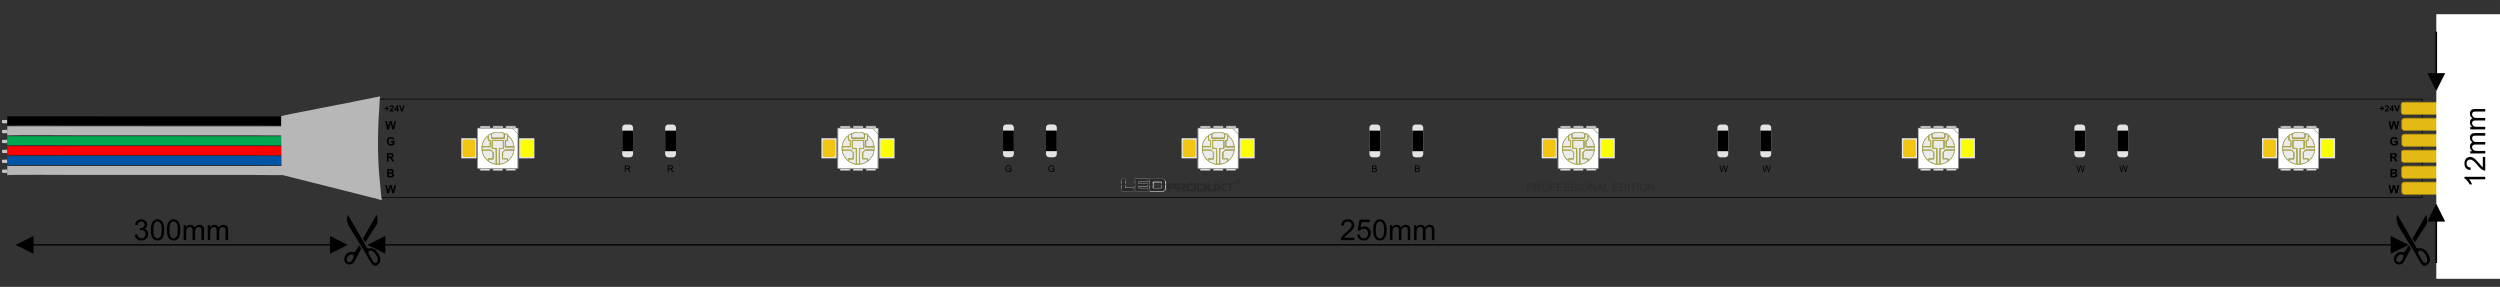 <svg xmlns="http://www.w3.org/2000/svg" xmlns:xlink="http://www.w3.org/1999/xlink" width="1152.756" height="132.283" viewBox="0 0 30500 3500" shape-rendering="geometricPrecision" image-rendering="optimizeQuality" fill-rule="evenodd" xmlns:v="https://vecta.io/nano"><rect x="0" y="0" width="30500" height="3500" fill="#333333" stroke="none"/><style><![CDATA[.AK{fill:#edecb3}.AL{fill-rule:nonzero}.AM{stroke-miterlimit:22.926}.AN{fill:#dad447}.AO{stroke:#e6e6e6}.AP{stroke-width:25.4}.AQ{fill:#e6e6e6}.AR{fill:#dcdcda}.AS{fill:#d3ca12}.AT{fill:#dad665}.AU{fill:#edea7c}.AV{fill:#bfbfbd}.AW{fill:#d4cc0b}.AX{fill:#dbd53c}.AY{fill:#e3e3e3}.AZ{fill:#fefefe}.Aa{stroke-width:8.47}.Ab{stroke:#a38715}.Ac{fill:#e3ba14}.Ad{fill:#f2c513}.Ae{fill:#ecece8}.Af{fill:#ececeb}.Ag{fill:#ebebea}.Ah{fill:#c4c4c1}.Ai{fill:#dad425}.Aj{fill:#e2de45}.Ak{fill:#dddddc}.Al{fill:#dededc}.Am{fill:#fcfcfc}.An{fill:#d8d457}.Ao{fill:#f1f1f1}.Ap{fill:#dbd51b}.Aq{fill:#d1cd68}.Ar{fill:#babab7}.As{fill:#e7e25a}.At{fill:#cec812}.Au{fill:#edebab}.Av{fill:#fbfbf5}.Aw{fill:#e9e795}.Ax{fill:#d7d587}.Ay{fill:#d8d578}.Az{fill:#eceaa4}.BA{fill:#ebeac4}.BB{fill:#e6e4b6}.BC{fill:#e7e4a8}.BD{fill:#e1deb1}.BE{fill:#fbff00}.BF{fill:#c6c6c6}.BG{fill:#2b2a29}]]></style><defs><linearGradient id="A" gradientUnits="userSpaceOnUse" x1="13758.44" y1="2334.16" x2="13758.44" y2="2179.58"><stop offset="0" stop-color="#5b5e5f"/><stop offset=".129" stop-color="#2d2b29"/><stop offset=".361" stop-color="#fefefe"/><stop offset=".541" stop-color="#252422"/><stop offset=".702" stop-color="#fefefe"/><stop offset=".878" stop-color="#5b5e5f"/></linearGradient><linearGradient id="B" xlink:href="#A" x1="13926.56" y1="2334.87" x2="13926.56" y2="2180.04"/><linearGradient id="C" xlink:href="#A" x1="14119.41" y1="2335.1" x2="14119.41" y2="2180.75"/><path id="D" d="M29530.8 3057.27c41.27 9.25 83.48 67.23 81.88 117-.66 20.57-7.9 39.04-31 33.77-16.7-3.8-25.95-18.64-33.47-32.1l-35.5-64c-2.43-4.46-10.26-17.1-11.6-21.14-2.2-6.6 2.07-20.45 5.22-25.72 5.25-8.8 11.7-10.67 24.5-7.8zm48.7 186.83c16.32 0 35.37-15.76 45.24-25.67 15.37-15.42 20.37-26.42 20.37-51.6 0-17.38-5.18-37.73-10.6-49.74-12.26-27.26-29.87-50.6-53.22-69.53-51.72-41.95-91.2 8.55-111.27-42.2-5.52-13.94-6.64-16.08-14.42-28.98-5.42-9-10.55-18.24-15.87-27.52l-111.12-191.56-63.8-109.76c-2.62-4.8-4.96-8.72-7.77-13.4-2.1-3.5-6.9-10.93-7.74-14.48l-8.04 21.6c-6.84 34.12 1.1 66.2 11.36 96.8.96 2.9 1.95 7.66 3.2 10.57 1.04 2.44 3.76 6.16 5.6 9.22l43.8 71.57 32.58 53.15c4.05 6.16 6.93 11.63 10.8 17.77l43.93 71.42c17.7 29.74 35.6 59.4 54.7 88.17 3.73 5.62 7.15 11.74 10.78 17.8 3.73 6.22 6.9 11.97 10.43 18.15l42.07 73.28c3.74 6.22 6.56 11.87 10.34 18.24 2.1 3.54 2.8 5.24 5.1 8.66l11.67 16.9c6.14 7.84 13.44 16.17 21.3 22.1 4.56 3.43 13.4 9.05 20.6 9.05z"/><path id="E" d="M29460.96 2955.17c3.03-2.2 21.85-32.77 24.56-36.83l12.06-18.63 78.73-121.3c6.3-9.5 27.67-40.56 30.06-48.26 5.5-17.75 2.75-36.15 2.76-56.5.01-10.96.22-19.85-1.2-29.5-.94-6.33-4.8-19.36-7.26-24.5-3.9 2.87-54.4 93.55-60.77 104.33l-96.55 168.03c-12.6 23.05-13.92 12.22 4.32 42.57 2.8 4.63 10.18 18.27 13.3 20.56z"/><path id="F" d="M29236.1 3174.44c-6.47-27.1 15-51.8 28.56-61.03 17.65-12 59.13-15.9 56.43 15.2-1 11.4-7.6 24-12.16 33.3-5.73 11.72-10.65 19.63-18.3 27.18-22.26 21.94-49.33 7.04-54.52-14.66zm32.26 52.73c27.6 0 42.84-11.84 57.46-31.44 12.1-16.2 20.3-35.07 29.67-53.94l14.1-27.16c2.54-5.14 4.52-7.92 7.06-13.05l7.04-14.13 28.6-55.02c-4.36-6.5-8.3-13.34-12.5-20.3l-6.5-10.43c-2.17-3.6-4.12-7.13-6.4-10.53-3.43 2.5-13.48 21.83-16.48 26.9-10.65 18-20.4 43.6-34.77 53.07-5.24 3.46-9.12 4.76-17.54 4.73-17.66-.04-38.65-5.56-57.87 3.47-9.35 4.4-19.35 10.65-26.57 17.87-2.4 2.4-2.7 3.32-4.8 5.8-19.95 23.74-22.95 39-22.95 70.18 0 22.02 16.4 41.37 37.47 49.3 6.35 2.4 16.76 4.67 24.97 4.67z"/><path id="G" d="M29332.5 1441.78h438.38c16.95 0 30.8 13.86 30.8 30.8v88.38c0 16.95-13.86 30.8-30.8 30.8h-438.38c-16.95 0-30.8-13.86-30.8-30.8v-88.38c0-16.95 13.86-30.8 30.8-30.8z"/><path id="H" d="M29163.44 1579.05l-23.76-101.03h21.03l15.03 69.4 18.44-69.4h24.3l17.64 70.57 15.38-70.57h20.53l-24.34 101.03h-21.85l-19.92-75.54-20.06 75.54z"/><path id="I" d="M29209.18 1736.85v-17.08h43.9v40.3c-4.26 4.17-10.45 7.8-18.56 11-8.1 3.15-16.3 4.72-24.62 4.72-10.56 0-19.76-2.2-27.6-6.65-7.84-4.45-13.74-10.82-17.7-19.07-3.95-8.26-5.93-17.27-5.93-26.98 0-10.54 2.2-19.9 6.6-28.1 4.42-8.2 10.87-14.5 19.36-18.87 6.5-3.36 14.53-5.03 24.17-5.03 12.54 0 22.35 2.63 29.4 7.9 7.03 5.3 11.57 12.56 13.6 21.88l-20.32 3.8c-1.42-4.96-4.1-8.88-8.02-11.78-3.9-2.87-8.8-4.3-14.68-4.3-8.9 0-15.97 2.82-21.2 8.5-5.25 5.67-7.88 14.06-7.88 25.2 0 12 2.66 21.02 7.97 27.02 5.34 6 12.3 9 20.93 9 4.26 0 8.54-.85 12.82-2.52 4.3-1.67 7.97-3.72 11.05-6.1v-12.82h-23.28z"/><path id="J" d="M29160.42 1968.87v-101.03h42.97c10.8 0 18.65.9 23.54 2.72 4.92 1.8 8.82 5.04 11.76 9.67 2.94 4.66 4.42 9.95 4.42 15.92 0 7.6-2.2 13.85-6.65 18.8-4.45 4.94-11.08 8.05-19.92 9.34 4.4 2.56 8.02 5.38 10.86 8.47 2.87 3.08 6.73 8.56 11.57 16.4l12.33 19.7h-24.4l-14.63-22.06c-5.25-7.83-8.84-12.77-10.8-14.82-1.92-2.02-3.97-3.43-6.13-4.18-2.2-.76-5.63-1.13-10.33-1.13h-4.14v42.2h-20.46zm20.46-58.28h15.1c9.78 0 15.88-.42 18.32-1.24 2.42-.83 4.35-2.26 5.72-4.3 1.38-2.02 2.07-4.56 2.07-7.6 0-3.4-.92-6.14-2.73-8.26-1.8-2.1-4.38-3.4-7.67-3.95-1.67-.23-6.63-.35-14.9-.35h-15.92v25.68z"/><path id="K" d="M29163.53 2062.75h40.4c8.02 0 13.97.32 17.9.98 3.95.7 7.46 2.07 10.56 4.17 3.1 2.1 5.7 4.9 7.76 8.42 2.07 3.5 3.1 7.45 3.1 11.8 0 4.7-1.27 9.06-3.8 12.98-2.54 3.95-6 6.9-10.35 8.87 6.14 1.8 10.84 4.87 14.16 9.2 3.3 4.32 4.94 9.4 4.94 15.26 0 4.6-1.06 9.08-3.2 13.43s-5.06 7.83-8.77 10.44c-3.7 2.6-8.26 4.2-13.7 4.8-3.4.35-11.6.6-24.6.68h-34.4v-101.03zm20.46 16.8v23.28h13.36c7.93 0 12.86-.12 14.8-.35 3.48-.4 6.24-1.6 8.23-3.6 2-2 3-4.6 3-7.86 0-3.12-.87-5.64-2.6-7.6-1.7-1.95-4.28-3.13-7.66-3.53-2.02-.24-7.83-.35-17.4-.35h-11.7zm0 40.07v27.1h18.9c7.34 0 12.02-.22 14-.62 3.04-.56 5.5-1.9 7.4-4.04 1.9-2.16 2.87-5 2.87-8.6 0-3.06-.73-5.62-2.2-7.74-1.46-2.1-3.6-3.67-6.37-4.63-2.78-.96-8.82-1.46-18.1-1.46h-16.5z"/><path id="L" d="M29053.36 1349.07v-19.68h-19.9v-13.55h19.9v-19.7h13.22v19.7h19.9v13.55h-19.9v19.68h-13.22zm91.1-2.54v13.44h-50.9c.54-5.12 2.2-9.95 4.95-14.52 2.75-4.56 8.2-10.63 16.32-18.2 6.54-6.1 10.55-10.25 12.03-12.42 2-3 3-5.96 3-8.9 0-3.25-.87-5.74-2.62-7.48-1.72-1.75-4.12-2.6-7.17-2.6-3.04 0-5.44.9-7.24 2.75-1.78 1.82-2.8 4.85-3.08 9.1l-14.5-1.45c.86-8 3.56-13.75 8.1-17.25 4.55-3.47 10.23-5.22 17.06-5.22 7.48 0 13.35 2.03 17.64 6.07 4.27 4.04 6.4 9.07 6.4 15.08 0 3.42-.62 6.67-1.83 9.77-1.22 3.1-3.16 6.32-5.83 9.7-1.74 2.26-4.93 5.5-9.52 9.7-4.6 4.22-7.5 7-8.73 8.4-1.24 1.38-2.22 2.73-2.98 4.04h28.9zm38.22 13.44v-15.24h-30.9v-12.65l32.77-48.2h12.2v48.15h9.42v12.7h-9.42v15.24h-14.08zm0-27.94v-25.87l-17.32 25.87h17.32zm53.06 27.94l-27.1-75.77h16.58l19.24 56.1 18.47-56.1h16.3l-26.95 75.77h-16.53z"/><path id="M" d="M5640.36 1699.14h160v220h-160z"/><path id="N" d="M5665.18 1702.93h110.36c12.14 0 22.06 9.92 22.06 22.05v168.3c0 12.15-9.92 22.07-22.06 22.07h-110.36c-12.14 0-22.06-9.92-22.06-22.07v-168.3c0-12.13 9.92-22.05 22.06-22.05z"/><path id="O" d="M6160.83 1627.8l7.93-.83c.63-3.03.56-.93 1.85-.24.18.1.52.36.73.47.24.13.57.4.85.53l5.96 2 2.62-2.05c.02.07-.02.5.07.7l8.92-.55c2.3.68 1.1.55 3.14.56-4.8.03-3.86.28-6.7 1.35.96 7.87.3 3.64 2.78 6.86 3.6 4.68 11.72 3.84 15.98 3.84l1.8 12.68c.12.2.38.5.52.7 4.4 6.46 3.94-4.28 3.6 7.13.1.24.33.34.38.68.04.25 40.93 43.12 45.86 64.78 3.34 3.06 3.73 3.73 4.3 8.8l7.2 22.68c11.2 37.42 7.4 100.84-11.7 134.07-5.8 10.1-16.64 33-23.65 38.15-.94 5.76-6.08 10.3-10.06 12.36-3.35 4.6-12.67 13.42-16.6 16.16-1.78 4.53-.1 2.07-3.64 5.44-.25.24-1.74 1.6-2.12 1.86-3.35 2.3.35.52-4.3 2.04l.07-.53-7.8 6.33c-2.96.47-12.17 6.84-14.47 8.6-3.54 2.74-13.97 7.32-17.63 8.07l-.5-.2c-3.9 3.67-9.96 5.83-14.96 7.37-29.74 9.17-66.05 15.74-98.35 8.85-11.23-2.4-22.13-4-31.6-8.65l-1-.5-2.08-1.1c-5.88-.88-7.33-3.55-13.46-5.15-6.3-1.52-23.8-10.96-29.35-15.9l-2.35-2.2c-2.2-.64-2.64-.9-3.98-2.1-3.9-3.53-1.58-1.18-3.6-4.8-2.2-.42-3.7-2.68-4.4-3.47-5.2-1.62-2.4-.32-6-3.46-2.34-2.05-2.23-1.18-2.74-3.4-7.64-3.3-14.58-12.6-20-19.22-6.72-8.22-11.07-13.92-16.4-22.56-5.26-8.5-9.38-15.46-13.42-25.65-8.33-20.98-15.05-36.2-16.08-61.6-1.25-30.73-.6-42.25 6.33-71.3 2.28-9.55 8.47-22.44 10.27-29.2l15.07-27.52c2.6-3.3.97-1.63 4.12-3.38.67-4.93 10.36-14.94 14.54-19.5 4.54-4.95 13.7-14.88 19.24-17.84l1.84-.6c2.24-5.5 15.1-13.57 19.43-16.02 28.87-16.28 13.06-9.2 41.46-19.55 8.6-3.13 13.58-7.7 32.7-9.7 25.2-2.64 39.06-3.63 64.55-.34 28.06 3.63 51.03 15.7 54.84 16.05zm155.32 423.87c-2.82-8.3-.55-184.74-.55-210.24v-105.85c0-21.36 2.6-89.2-1.6-104.93-3.9-4.9-8.83-7.76-13.56-13.3-4.46-5.24-8.57-8.9-13.25-13.6-5.4-5.45-23.6-25.52-26.8-26.97-7.4-2.06-3.64-3.2-8.83-7.02-3.3-2.43-7.22-2.4-11.74-2.4l-81.77-.38-108.53.48-217.86-.07-.42 483.46 364.32-.24c22.34 0 106-2.65 120.58 1.06z"/><path id="P" d="M5961.97 1705.02l4.6.07 4.95.8 1.06.36c10.2 3.15 10.1 1.18 11.52 6.54l.42 41.53c-.01 18.58 2.44 31.4-4.5 41.46-19.6.5-83.27-2.62-97.02.94-.7 6.7-2.5 22.2.97 26.62 5.64 5.6 86.08 2.97 95.94 3.14 12.47.22 14.76 2.88 20.1 11.28 8.93 2.97 1.14.46 9.18 7.65l13.4 13.42-.55 79.93c-9.08 7.87-13.45 6.03-27.45 6.07-33.1.1-35.72-7.34-32.7 21.84l5.47 1.06c2.95 2.04 1.5 1.4 3.5 3.1.58.5 2.28 1.76 2.4 1.86 2.25 1.95.4-.28 2.8 2.7l.05-.96 8.22 5.3 5.12 1.75c5.78 1.57 8 1.8 10.7 6.35 8.44-.86 9.77 2.13 14.07 4.08 3.43 1.56 11.1 1.7 14.65 2.9 9.94 4.34 5.62 4.36 19.14 3.06.62-24.92 1.74-167.63-.8-182.63-4.98-1.22-2.63 1.47-10.97 1.85-13.72.6-31.8 2.63-36.1-7.82-1.93-4.67-.96-72.4-1.06-87.18-.07-10.8 2.82-15.33 14.23-15.5l119.34.3c21.86-.25 17.57 6.4 17.57 42.08 0 11.62 1.57 50.32-.4 58.9-2.68 11.73-21.34 9.1-34.62 9.16-5.36.03-12.58-.9-14.87 1.62-3.37 6.6-1.43 158.53-1.25 179.72 20.14-.14 10.15-.28 20.83-3.9 7.7-2.6 13.07-1 20.08-4.7 2.83-1.7 5.05-2.48 10.1-1.8.97-1.2.74-1.2 2-2.33 1.16-1.02 1.2-1.17 2.33-1.75 2.96-1.5 3.6-1.3 7.07-1.27 3.87-5.44 15.56-7.94 19.73-12.1 5.72-5.74-2.17-.3 5.95-4.5l.1-23.36-54.68-.54c-6.46-1.48-3.26-.2-5.34-4l-.2-77.94c1.15-2.87.86-1.43 2.46-3.27.26-.3 1.03-1.04 1.3-1.33l15.92-17.8c.23-6.3-1.25-2.3 8.3-10.05 3.7-3 7.63-4.7 12.34-4.57 23.82.73 89.25.06 100.5 1.46l-.2-26.54-80.12.23c-7.5 0-19.15 2.38-23.4-4.08-.84-10.7-2.76-79.76 1.04-84.8 2.2-2.24-1.34-1.1 4.9-2.18 1.33-.22 3.95-.16 5.4-.17 15.33-.15 13.85-.02 11.3-59.34-3.85-.45-5.63.2-8.92-1.64-2.32-1.3-9.47-9.73-20-9.65-1.1 12.93 2.38 45.85-2.46 54.4-14.08 2.76-117.07-.14-148.75.66-8.78.23-13.9 2.05-13.08-7.07l-1.66-48.04c-8.12-.12-14.4 5.25-20.1 9.37l-1.73 1c-.54.28-6.47 1.84-8.26 8.87-1.14 4.48-.5 43.16.17 49.38z"/><path id="Q" d="M6088.1 1810.46c.84-7.8 15.16-5.22 21.72-5.2h25.47l-.2-84.48c-4.2-1.98-116.6-2.14-121.63-.1-2.95 2.65-1.3 80.1-.23 84.58 11.7 0 35.96-2.45 45.68 2.1 3.82 4 2.2 172.35 1.75 190.48l25.45.03c-.06-2.7-1.3-179.8.57-185 .64-1.8 1.08-2 1.42-2.42z"/><path id="R" d="M6142.52 1852.37l-4.57 5.2c-1.14 23.26.7 47.26-1.84 70.3-.9 8.24 15.6 4.5 28.65 4.64l22.86-.16c6.57.6 3.8-.8 6.37 3.23l1.1 3.2.94.58c.25.26.48.67.6.9.1.23.4.64.52.94.12.3.3.67.42 1.03 1.22 4.1-.3 8 2.03 12.17 4.77-.14 2.33-.43 4.98-2.28.25-.17.5-.47.74-.64l5.88-4.7c9.1-8.92 15.47-17.5 22.9-28l5.13-6.87c9.98-10.82 18.62-40.2 23.4-55.2 1.5-4.7 3.08-14.75 2.45-20.68l-105.56.1c-1.25 3.14-11.24 15.63-16.98 16.25z"/><path id="S" d="M5883.4 1840.34c2.66 2.34 1.13-.07 2.24 3.9.6 2.14.25 3.2.5 5.24 1.1 9.43.5 2.45 2.7 7.7 1.86 4.5 2.8 12.1 4.47 17 4.38 12.76 10.4 24.9 17.42 36.32l34.2 40.76c11.37-3.55.98-6.95 11.04-18.42l53.33-.5c2.5-11.5.92-60.28.1-74.08-5.27-2.96-2.75-1.24-7-5.7l-6.68-7.9-1.9-4.77-5-2.84c-15.54-1.97-91.42-2.63-105.74-.1l.38 3.36z"/><path id="T" d="M5974.66 2079.9l-118.17.4-.9-25.85c7.44-1.92 112.1-1.5 123.17-.01-5.5 5.68-.36 18.04-4.1 25.47zm-119.37-520.8c-16.3 4.02-30.6-6.88-30.8 12.92l.07 359.16c0 21.32-2.73 111.18.95 124.88 7.03 2.72 20.13 1.32 28.14 1.45l1.2 25.2c20.96-3.18 100.9 3.35 123.7-1.35 2.17-7.07 1.42-13.93 1.42-22.77l32.37.05-.04 12c-.14 16.9-1 11.96 61.38 11.96h30.8l22.88.08c6.82-.73 3.8.93 6.32-2.78l-118.56.34c-3.47-7.13.86-19.97-3.35-25.8 15.4-2.07 85.85-.72 111.5-.8 11.75-.04 11.87-.3 12.12 3.82 10.98-.04 26.92-1.84 35.46 1.2-1.22-7.83 7.54-5 26.07-5l83.1-.02c16.63-.15 12.36 0 13.42 4.3 5.04-.67 9.6-.58 14.7-.5 3.16.05 11.47.75 13.6-1.62 3.24-5.5 1.25-220 1.25-246.55l.1-241.2c-.7-5.08 1.64-3.14-2.3-5.4 2.62 11.7-1.23 411.48.53 478.4.52 19.96 2.1 12.08-2.48 14.73l-1.33-3.92c-.07-.48-.12-.8-.16-1.34l.5-395.33c.01-12.43 1.93-17.6-3.83-24.55 4.18 15.74 1.6 83.57 1.6 104.93v105.85l.55 210.24-485 .4c-3.25-12.03-.02-484.36.22-484.9 4.03-2.56 185.56-.4 207.44-.4l104.5-1.02c23.35-.2 86.4 2.95 104.5.77v-1.1h-75.03c-4.47-3.34-2.5 1.84-2.67-6.05-4.8 2-29.93 1.68-34.18-.02-1.1 7.65-4.85 5.7-12.7 5.5l-96.5-.04c-18.4.38-13.57 1.05-14.42-6.08-5.04 2.5-29.2 2.58-33.8 0-1.05-3.42-.35-7.87-.33-12.1.02-5.7.95-7.6-3.07-10.7.7 9.56.82 2.7-1.96 5.16-7.85-2.03-106.78-2.2-112.72-.1-3.88 25.23.3 18.37 57.8 18.37l44.2.03c6.4-.14 10.3-1.62 14.74 2-2.34 3.97-2.3 3.68-13.4 3.42-4.9-.12-9.84-.01-14.74-.02-19.97-.03-81.3 1.3-92.45-.27-2.33-3.65-1.06.57-1.3-5.42z"/><path id="U" d="M6057.83 1617.06c-2.2 3.3 4.27 1.65-4.28 3.28-5.14 0-24.3 1.97-27.5 3.4-5.96 2.66 4.9 1.1-11.97 3.7-6.92 1.07-6.72 2.72-11.96 5.5l.05 46.6 143.76.05c1.34-10.83 1.6-41.43-1.26-51.3-1.6-1.4-5.2-1.15-8.57-2-6.05-1.5-6.24-3.44-8.67-4.35-3.9-1.45-17.5-.8-24.04-3.22-8.73-3.26 4.68-3.53-21.7-3.28-4.8.05-21.87-2.33-23.86 1.62z"/><path id="V" d="M6194.88 1664.97c-.63 5.7-1.14 18.64-.14 26.1.92 6.95.18 4.22-.34 12.37-.33 5.14-1.34 9.62-2.2 11.72-.5 6.72-7 3.1-17.67 4.33-1.56 5.94-1.3 56.98.1 63.9l91.82.5c-.88-5.1-4.1-11.16-4.8-18.9-.16-1.8-.01-3.48-.33-5.04-.73-3.65-.25-.95-1.98-3.7-2.26-3.6-1.76-5.92-2.12-10.98-.88-16.1-28.56-56.8-41.9-69.84l-2.67-2.94-.68-.63-10.12-9.1c-4.2.83-3 .7-6.96 2.2z"/><path id="W" d="M5911.45 1706.1l-2.7 3.97c-3.5 5.52-1.87 5.93-4.72 10.03-.5.74-.58.05-2.27 3.15l-2.9 6.35c-.93 1.6-1.1 1.64-1.87 2.5-3.33 9.57-7.18 17.22-8.04 28.13-1.97 6.58-3.35 15.7-3.43 24.03l88.96.02c1.5-6.4 1.36-62.47.01-68.82l-14.83-.06a18.74 18.74 0 0 1-1.34-.21l-3.93-1.07-1.34-7.77.45-1.2c-4.2-5.5-1.87-33.94-2.08-41-4.48.4-5.36-.12-8.27 2.55l-14.9 15.93c-2.5 2.64-2.43 3.2-4.53 6.04l-9.2 12.37c-2.18 3.4-1.08.45-3.1 5.04z"/><path id="X" d="M6051.1 2004.17l5.44.26c.27-22.82 2.07-185.3-1.64-194.12-6.92-3.96-35.4-.33-45.95-1.9-1.93-8.7-.5-66.14-.8-83.7-.22-12.84 5.1-8.86 18.6-8.84h56.27c16.93.01 40.63-1.37 56.75.4l.62 92.17c-11.32 1.06-41.15-2.25-48.2 2.04-3.86 3.57-1.74 85.54-1.74 96.57 0 30.84 2.48 69.8-1 97.32 8.07.77 6.2 1.4 6.14-16.9l.8-172.95 44.1-.76c9.12-3.7 6.83-9.3 6.76-20.58l-.01-28.14.07-41.58c.02-19.07-.12-13.8-71-13.77-23.44.01-47.84-.67-71.16.1-5.22 13.18-3.2 16.54-3.2 36.5l.03 40.2c-.03 32.22-1 28.16 30.2 28.26 9.62.04 10.63-3.47 17.32-.96 2.16 4.74 2.9 172.25 1.18 187h-13.4c4.05 2.54 7.3 3.55 13.8 3.36z"/><path id="Y" d="M5993.55 1684.43c-.83 9.12 4.3 7.3 13.08 7.07 31.68-.8 134.67 2.1 148.75-.66 4.84-8.54 1.35-41.46 2.46-54.4 10.54-.08 17.7 8.36 20 9.65 3.3 1.84 5.07 1.2 8.92 1.64 2.56 59.32 4.04 59.2-11.3 59.34-1.46.01-4.08-.05-5.4.17-6.24 1.07-2.7-.06-4.9 2.18-3.8 5.05-1.88 74.1-1.04 84.8 19.13 5.9 91.8-1 103.87 2.78 1.95 4.73 1.65 23.42.6 29.3l-100.1-.45c6.97 5.38 84.03-.57 98.14 2.3 3.22.65 2.43.57 3.83 1.2-.34 6.18-1.02 9.2-2.04 13.78-2.57-10.95 3.74-9.72-20.6-9.85l-75.04-.02c-5.25-.04-11.9-1.32-13.28 2.85l105.56-.1c.63 5.93-.96 16-2.45 20.68-4.78 15-13.42 44.4-23.4 55.2l-5.13 6.87c-7.42 10.5-13.8 19.07-22.9 28l-5.88 4.7c-.23.17-.5.47-.74.64-2.65 1.85-.2 2.14-4.98 2.28-2.33-4.16-.8-8.07-2.03-12.17-.1-.36-.3-.73-.42-1.03-.1-.3-.42-.7-.52-.94-.1-.23-.34-.64-.6-.9-3 21.84 1.65 16.14 5.37 19.97-.3.25-.6.46-.66.98-.05.5-.45.86-.5 1-.05.12-.18.68-.35 1 3.75-.6 3.27-1.42 6.7-3.65 3.94-2.74 13.26-11.56 16.6-16.16 1.94-3.1-.2-.13 1.98-3.1.78-1.08 1.7-2.1 2.4-2.87 2.18-2.35 3.22-3.6 5.67-6.38 7-5.15 17.84-28.05 23.65-38.15 19.1-33.23 22.9-96.65 11.7-134.07l-7.2-22.68-4.3-8.8c-4.93-21.66-45.82-64.53-45.86-64.78-.05-.34-.27-.44-.38-.68-4.17-1.93-.12-.06-3.24-1.65-1.2-.6-.46-.4-2.74-1.38.5 3.5-.47 1.75 2.37 5.84l-5.42-1 10.12 9.1.68.63 2.67 2.94c13.35 13.03 41.03 53.75 41.9 69.84 4.85 4.8 5.34 14.5 6.34 21.07 2.25 14.7 6.84 10.96 4.67 19.02-4.02 1.06-91.05 2.88-94.77-.96-3.92-4.42-2.1-57.18-1.68-67.03-4.7 6-2.28 44.3-2.3 53.03-.01 2.77-.18 6.83.08 9.48.5 5.06-.28 3.45 2 6.55 3.4 3.2 76.26 1.78 91.13 1.38 8.55-.23 7.37-1.7 8.92 4.03-2.4 3.84-.32 1.95-4.95 2.7a1763.82 1763.82 0 0 1-6.76-.14c-15.7-.4-88.58 1.62-92.26-1.35-4.38-3.54-2.46-78.03-1.18-82.95 3.76-.42 6.55-.36 10.3-.4l11.24-1.86c2.98-5.55 1-59.36 2.2-58.36 4.87 1.48 1.25-2.2 4.03 4.43l4.02-.8c-4.4-7.2-32.6-24.2-38-23.1 2.1 2.1-3.28 0 2.88 2.8l-7.28 2.62c-2.96 14.08 1.97 41.33-1.84 53.5l-156.76-.04c-.85-1.76-.42-1-1.57-2.38-1.22-1.45-1.43-1.46-2.16-2.1z"/><path id="Z" d="M6258.48 1565.75l57.36-.53.58 60.5c-4.3-.97-2.02.8-8.4-6.75l-43.9-44.4c-3.63-3.58-5.15-3.48-5.63-8.84zm-81.03-24.7c11.1-1.33 105.25-1.55 108.77.8 2.57 2.3 1.5 10.23 1.5 16.25-6.73 2.45-100.1 2.2-111.46.7l1.18-17.76zm-7.32 18.3c.16 7.9-1.8 2.7 2.67 6.05h75.03v1.1c4.72.5 4.77.34 7.74 3.18.62.6 1.97 2.28 2.46 3 2.1 3.05.7.64 2.37 4.1 3.2 1.45 21.4 21.52 26.8 26.97 4.68 4.72 8.8 8.37 13.25 13.6 4.73 5.53 9.67 8.4 13.56 13.3 5.76 6.95 3.84 12.12 3.83 24.55l-.5 395.33c.04.53.1.86.16 1.34l1.33 3.92c4.6-2.65 3 5.23 2.48-14.73-1.76-66.93 2.1-466.72-.53-478.4-5.27-3.8-18.7-1.6-27.46-2.36l-1.28-22.65c-7.73-4.5-47.98-1.85-60.3-1.85-77.05 0-58.93-5.27-61.62 23.58z"/><path id="a" d="M5947.85 1657.35l-1.84.6-.04 4.1c7.73-1.25 7.15-3.53 7.32 6.37l.23 36.75-.45 1.2c1.92 1.82 1.15-.92 3.13 7.1l21.68.77.18 71.36c-8.66 3-82.16 1.93-95.12 1.04 1.92 3.57-.4 1.23 4.43 2.4l92.53-.1c.37.04.9.06 1.3.22-4.9 6.8-13.8 4.22-22.77 4.22-19.3 0-65.05-.98-78.76.42-6.5 11.57 3.26 51.72 4.4 62.26l-.66-15.73-.38-3.36c1.22-5.6 12-3.4 24.5-3.4l69.73-.03c6.6-.01 8.46-.92 11.52 3.53l5 2.84 3.3 2.22c4.15 2-.85 1 5.57 1.96l-2.62-6.32c-5.33-8.4-7.62-11.06-20.1-11.28-9.86-.17-90.3 2.45-95.94-3.14-3.46-4.42-1.67-19.93-.97-26.62 13.75-3.56 77.4-.43 97.02-.94 6.94-10.06 4.5-22.88 4.5-41.46l-.42-41.53c-1.4-5.36-1.33-3.4-11.52-6.54-.36-.1-.68-.25-1.06-.36l-4.95-.8c-1.23-.1-3.2 0-4.6-.07l-2.2-25.72c-.12-8.9.4-18.46-.01-27.14-4.27 1-2.88.75-6.27 2.54l-5.64 2.65z"/><path id="b" d="M6028.86 1994.82l.6 1.34 2.14 4.7c-10.37-.06-13.75-3.33-23.37-4.66l2.08 1.1 1 .5c9.48 4.65 20.38 6.25 31.6 8.65 32.3 6.9 68.6.32 98.35-8.85 5-1.54 11.07-3.7 14.96-7.37-7 .86-6.47 1.42-11.68 4.13-5.85 3.05-28.8 7.62-35.9 9.5-10.65 2.83-48.6 5.6-57.54.3-6.5.2-9.75-.82-13.8-3.36h13.4c1.7-14.76.98-182.27-1.18-187-6.7-2.5-7.7 1-17.32.96-31.2-.1-30.23 3.96-30.2-28.26l-.03-40.2c0-19.96-2.03-23.32 3.2-36.5 23.32-.76 47.72-.08 71.16-.1 70.88-.03 71.02-5.3 71 13.77l-.06 69.72c.07 11.28 2.36 16.88-6.76 20.58-8.6 4.7-32-2.78-41.72 3.23-3.76 4-1.87 115.3-1.87 135.62 0 13.65-1.23 34.7.6 47.44 13.45 2.36 13.5-.4 22.88-4.06 7.9-3.1 14.58.1 19.58-6.23-7 3.7-12.4 2.1-20.08 4.7-10.68 3.6-.7 3.75-20.83 3.9-.18-21.2-2.12-173.13 1.25-179.72 2.3-2.53 9.5-1.6 14.87-1.62 13.28-.06 31.94 2.57 34.62-9.16 1.96-8.57.4-47.27.4-58.9 0-35.67 4.3-42.33-17.57-42.08l-119.34-.3c-11.4.17-14.3 4.7-14.23 15.5.1 14.77-.87 82.5 1.06 87.18 4.3 10.45 22.4 8.43 36.1 7.82 8.34-.38 6-3.07 10.97-1.85 2.55 15 1.43 157.7.8 182.63-13.52 1.3-9.2 1.28-19.14-3.06z"/><path id="c" d="M6088.1 1810.46l-.08 188.63c-9.35 2.7-19.6 1.5-29.15.16-2.77-31.4 4.7-176.4-2.64-191.2-12.37-2.8-31.12.3-44.6-1.32-2.93-5.97-2.7-81.68-.27-87.86 5.5-2.62 120.03-2.74 125.92-.07 2.54 5.3 2.54 79 .3 87.8-10.75 1.7-37.9-.92-44.88 1.3l-4.6 2.6zm-37 193.7c8.94 5.3 46.9 2.53 57.54-.3 7.1-1.88 30.05-6.45 35.9-9.5 5.2-2.7 4.67-3.27 11.68-4.13l.5.2c2.4-7.6 1.23-2.38 0-5.32-.34.2-.7.53-.95.68l-5.7 2.17c-5.06-.7-7.28.1-10.1 1.8-5 6.32-11.68 3.14-19.58 6.23-9.37 3.67-9.43 6.42-22.88 4.06-1.82-12.73-.6-33.8-.6-47.44 0-20.33-1.9-131.62 1.87-135.62 9.73-6 33.13 1.48 41.72-3.23l-44.1.76c-1.95 13.5-.9 146-.8 172.95.06 18.3 1.93 17.68-6.14 16.9 3.5-27.53 1-66.48 1-97.32 0-11.03-2.12-93 1.74-96.57 7.04-4.3 36.87-.98 48.2-2.04l-.62-92.17c-16.12-1.78-39.82-.4-56.75-.4h-56.27c-13.52-.02-18.83-4-18.6 8.84.3 17.56-1.13 75 .8 83.7 10.56 1.56 39.03-2.07 45.95 1.9 3.7 8.83 1.9 171.3 1.64 194.12l-5.44-.26z"/><path id="d" d="M6135.95 1559.34c-.45-2.25-.7-7-.6-11.27.03-1.28.03-5.8-.2-6.85-1.44-6.55-.35-2.6-2.36-5.22.78 9.3.7 2.62-1.52 5.1-9.15-2.5-99.68-1.87-113.7-.8l-.8 18.4 119.17.63z"/><path id="e" d="M5860.38 2075.9c6.32 3.32 98.62 2.3 111.42.98l.2-17.8c-11.12-1.6-106.1-1.73-111.38.7l-.23 16.1z"/><path id="f" d="M6176.27 1558.82c11.36 1.48 104.73 1.74 111.46-.7 0-6.02 1.06-13.95-1.5-16.25-3.52-2.35-97.68-2.13-108.77-.8l-1.18 17.76z"/><path id="g" d="M6017.15 2077.02l112.48.22.27-17.93c-9.47-2.12-99.1-1.53-112.06-.37l-.7 18.08z"/><path id="h" d="M6176.37 2076.85c12 1.2 104 1.57 111.12-.5.78-5.16 2.35-15.95-2.72-17.16l-10.12-.63c-22.16.2-85.45-1.17-97.53.5l-.75 17.78z"/><path id="i" d="M6088.1 1810.46c-.34.42-.78.62-1.42 2.42-1.86 5.2-.63 182.3-.57 185l-25.45-.03c.45-18.13 2.07-186.47-1.75-190.48-9.72-4.56-33.97-2.1-45.68-2.1-1.07-4.5-2.72-81.93.23-84.58 5.04-2.04 117.42-1.88 121.63.1l.2 84.48h-25.47c-6.56-.01-20.88-2.6-21.72 5.2zm0 0l4.6-2.6c6.97-2.2 34.13.42 44.88-1.3 2.24-8.8 2.24-82.48-.3-87.8-5.9-2.67-120.43-2.55-125.92.07-2.42 6.18-2.66 81.9.27 87.86 13.5 1.63 32.24-1.47 44.6 1.32 7.35 14.82-.13 159.82 2.64 191.2 9.54 1.33 19.8 2.55 29.15-.16l.08-188.63z"/><path id="j" d="M6315.84 1565.22l-57.36.53c.48 5.36 2 5.26 5.63 8.84l43.9 44.4c6.38 7.55 4.1 5.78 8.4 6.75l-.58-60.5z"/><path id="k" d="M6057.83 1617.06c2-3.95 19.07-1.57 23.86-1.62 26.38-.25 12.97.02 21.7 3.28 6.54 2.43 20.15 1.77 24.04 3.22 2.43.9 2.62 2.85 8.67 4.35 3.37.84 6.96.58 8.57 2 2.36 1.7 4.06-.47 4 12.1-.06 10.53 1.86 36.33-1.8 39.72-3.05 2.84-143.05 2.1-145.28.4-3.6-2.7-1.8-19.44-1.8-23.98.01-7.75-.33-16.8.2-24.36 5.5-3.92 4.67-4.74 12.45-6.38 5.02-1.06 9.12-3.4 12.3-4.14 9.23-2.16 24.77-1.56 33.06-4.6zm-109.98 40.3l5.64-2.65c3.4-1.8 2-1.53 6.27-2.54.4 8.68-.1 18.24.01 27.14l2.2 25.72c-.66-6.22-1.3-44.9-.17-49.38 1.8-7.03 7.72-8.6 8.26-8.87l1.73-1c5.7-4.12 11.98-9.5 20.1-9.37l1.66 48.04c1.84-5.68 1.43-32.5 1.18-41.4-.25-8.6-.78-7.2-5.74-10.6l9.4-3c-1.14 9.08-2.28 46.38 1.06 53l151.35.64.38-53.34c5.6.45 4.37 1.38 9.1.34l.55-2.24c-3.8-.35-26.78-12.42-54.84-16.05-25.5-3.3-39.36-2.3-64.55.34-19.12 2-24.1 6.57-32.7 9.7-28.4 10.34-12.6 3.27-41.46 19.55-4.33 2.45-17.2 10.5-19.43 16.02z"/><path id="l" d="M6316.15 2051.66c-14.58-3.7-98.24-1.06-120.58-1.06l-364.32.24.42-483.46 217.86.07 108.53-.48 81.77.38c4.52 0 8.43-.03 11.74 2.4 5.2 3.8 1.42 4.96 8.83 7.02-1.67-3.46-.28-1.05-2.37-4.1-.5-.7-1.84-2.4-2.46-3-2.97-2.84-3.02-2.68-7.74-3.18-18.1 2.18-81.16-.98-104.5-.77l-104.5 1.02c-21.88 0-203.4-2.16-207.44.4-.24.54-3.47 472.87-.22 484.9l485-.4z"/><path id="m" d="M6171.78 1717.38c5.74-1.82 14.77-.36 20.43-2.22.85-2.1 1.86-6.58 2.2-11.72.52-8.15 1.26-5.42.34-12.37-1-7.46-.5-20.4.14-26.1 1.9-6.17.94-4.8 8.4-4.24l-2.1-1.53c-5.74-4.43-3.37-5.1-11.5-8.03l.52-1.66c-1.2-1 .78 52.8-2.2 58.36l-11.24 1.86c-3.76.03-6.55-.03-10.3.4-1.28 4.92-3.2 79.4 1.18 82.95 3.68 2.97 76.55.94 92.26 1.35l6.76.14c4.63-.76 2.54 1.13 4.95-2.7-1.55-5.74-.37-4.26-8.92-4.03-14.87.4-87.72 1.83-91.13-1.38-2.3-3.1-1.52-1.5-2-6.55-.26-2.65-.1-6.7-.08-9.48.02-8.72-2.4-47.02 2.3-53.03z"/><path id="n" d="M5993.55 1684.43c.73.65.94.66 2.16 2.1 1.15 1.37.72.62 1.57 2.38l156.76.04c3.8-12.17-1.12-39.42 1.84-53.5l7.28-2.62c-6.16-2.8-.8-.7-2.88-2.8-4.74 1.04-3.5.1-9.1-.34l-.38 53.34-151.35-.64c-3.34-6.6-2.2-43.9-1.06-53l-9.4 3c4.96 3.4 5.5 2.02 5.74 10.6.25 8.9.66 35.73-1.18 41.4z"/><path id="o" d="M6146.72 1837.8l-15.92 17.8-1.3 1.33c-1.6 1.84-1.3.4-2.46 3.27l.2 77.94 3.38-.06c-.9-10.23-1.62-72.9.63-79.8 1 .92 2.65.32 2.87 8.52l-.74 56.36c-1.16 5.7-7.74 14.22 11.2 14.27l50.5 1.35-1.1-3.2c-14.77-.6-48.92 1.83-60.08-1.67l1.2-37.56.01-20.1.18-14.75c1.12-3.97-.3-1.8 2.65-3.93l4.57-5.2 3.87-5.22c3.24-3.22 9.72-9.9 13.1-11.03 1.37-4.17 8.03-2.9 13.28-2.85l75.04.02c24.34.13 18.03-1.1 20.6 9.85 1.02-4.6 1.7-7.6 2.04-13.78-1.4-.63-.6-.55-3.83-1.2-14.1-2.86-91.17 3.1-98.14-2.3-4.24-.48-8.57 1.67-11.5 3.74-2.1 1.48-3.05 2.9-4.8 4.45-3.17 2.85-2.45 2.16-5.47 3.73z"/><path id="p" d="M5893.04 1726.2c-1.8 6.75-8 19.64-10.27 29.2-6.93 29.04-7.58 40.56-6.33 71.3 1.03 25.4 7.75 40.6 16.08 61.6 4.04 10.2 8.16 17.15 13.42 25.65 5.34 8.64 9.7 14.34 16.4 22.56 5.4 6.62 12.35 15.92 20 19.22l-2.5-5.2 5.05.77-34.2-40.76c-7.02-11.43-13.04-23.56-17.42-36.32-1.68-4.9-2.6-12.52-4.47-17-2.18-5.25-1.6 1.73-2.7-7.7-.24-2.03.1-3.1-.5-5.24-1.1-3.98.42-1.57-2.24-3.9l.66 15.73c-1.13-10.54-10.9-50.7-4.4-62.26.6-7.85-1.62-4.1 3.27-7.17-.24-6.44 2.06-22.5 6.03-26.4.86-10.9 4.7-18.56 8.04-28.13l1.12-4.58c-2.64-1.6 4.22-4.77-5.1-1.33z"/><path id="q" d="M6177.12 2059.07c12.08-1.67 75.37-.3 97.53-.5l10.12.63c5.07 1.2 3.5 12 2.72 17.16-7.1 2.06-99.13 1.68-111.12.5l.75-17.78zm-6.28-.43l-.4 21.96c7.36 1.9 115.48 1.84 122.12-.1l.82-20.7.05-1.88c-1.06-4.3 3.2-4.46-13.42-4.3l-83.1.02c-18.53.02-27.3-2.82-26.07 5z"/><path id="r" d="M6012.33 1558.73c.85 7.13-3.98 6.46 14.42 6.08l96.5.04c7.85.2 11.6 2.14 12.7-5.5l-119.17-.63.8-18.4c14-1.08 104.54-1.7 113.7.8 2.23-2.5 2.3 4.18 1.52-5.1-17.77.33-109.73-2.35-118.08 1.18-3.65 6.14-.13 14.8-2.37 21.55z"/><path id="s" d="M5855.3 1559.1c.25 6-1.02 1.77 1.3 5.42 11.16 1.56 72.48.24 92.45.27l14.74.02c11.1.26 11.05.55 13.4-3.42-4.44-3.6-8.33-2.13-14.74-2l-44.2-.03c-57.48 0-61.67 6.86-57.8-18.37 5.94-2.1 104.87-1.93 112.72.1 2.78-2.45 2.65 4.4 1.96-5.16l-119.04.38c-.54 5.1-.05 15.54-.8 22.78z"/><path id="t" d="M6017.84 2058.94c12.96-1.16 102.6-1.75 112.06.37l-.27 17.93-112.48-.22.7-18.08zm115.82 20.97c2.5-.17 1.58-19.7 1.72-22.46-.25-4.13-.37-3.86-12.12-3.82-25.66.1-96.12-1.26-111.5.8 4.2 5.84-.12 18.68 3.35 25.8l118.56-.34z"/><path id="u" d="M5860.6 2059.8c5.28-2.44 100.26-2.3 111.38-.7l-.2 17.8c-12.8 1.32-105.1 2.34-111.42-.98l.23-16.1zm114.05 20.1c3.74-7.43-1.4-19.8 4.1-25.47-11.06-1.5-115.73-1.9-123.17.01l.9 25.85 118.17-.4z"/><path id="v" d="M5955.02 1937.9c.02 5.85-.3 3.47-1.42 7.42-.9 3.1-.9 3.33-1.1 6.86-2.3 1.97.5 1.3-3.4 2.16-1.54.34-2.73.06-4.28-.03 1.86.96 2.84.8 4.24 2.48 1.98 2.38 1.36 2.97 2.03 5.77.7.8 2.2 3.05 4.4 3.47l3.78-.01c-.34-7.13-1.04-16.6.74-22.47 9.26-3.6 26.03-1.33 37.3-1.3 27.25.05 22.8 1.58 22.77-51.25l.08-18.78c.2-15.77-.88-12.6-4.1-14.4-1.08 1.37-2.44-.35-2.18 10.38l.14 9.4c-.07 11.42.8 51.52-.64 57.3-9.74 5.78-45.57-1.37-58.34 3z"/><path id="w" d="M5993.77 1839.9l1.9 4.77c4.37 1.9 10.94 8.1 13.98 12.57 5.57 8.16 2.84 72.63 1.8 76.2-8.05 2.4-46.04.16-50.48.86-6.37 1-3.95-.73-5.96 3.6 12.77-4.38 48.6 2.77 58.34-3 1.43-5.78.57-45.88.64-57.3.02-3.25-.06-6.18-.14-9.4-.26-10.73 1.1-9 2.18-10.38 3.22 1.8 4.3-1.37 4.1 14.4l-.08 18.78c.02 52.83 4.48 51.3-22.77 51.25-11.26-.02-28.03-2.3-37.3 1.3-1.78 5.86-1.08 15.34-.74 22.47l-3.78.01c2.02 3.6-.3 1.26 3.6 4.8 1.34 1.2 1.77 1.46 3.98 2.1l7.38 1.35c-1.76-6.27 1.03-2.36-3.06-6.53l-5.47-1.06c-3.03-29.18-.4-21.74 32.7-21.84 14-.04 18.37 1.8 27.45-6.07l.55-79.93-13.4-13.42c-8.04-7.2-.25-4.68-9.18-7.65l2.62 6.32c-6.42-.96-1.42.05-5.57-1.96l-3.3-2.22z"/><path id="x" d="M6144.67 1628.28c2.87 9.88 2.6 40.48 1.26 51.3l-143.76-.05-.05-46.6c5.24-2.8 5.04-4.44 11.96-5.5 16.87-2.6 6-1.04 11.97-3.7 3.2-1.42 22.36-3.4 27.5-3.4 8.55-1.63 2.1.01 4.28-3.28-8.3 3.03-23.83 2.43-33.06 4.6-3.2.75-7.3 3.08-12.3 4.14-7.78 1.64-6.95 2.46-12.45 6.38-.54 7.56-.2 16.6-.2 24.36 0 4.54-1.8 21.27 1.8 23.98 2.23 1.68 142.23 2.43 145.28-.4 3.65-3.4 1.73-29.2 1.8-39.72.06-12.57-1.64-10.4-4-12.1z"/><path id="y" d="M6130.63 1938.06c1.24 2.92 5.72 2.42 11.32 2.42l16.1-.04 24.22-.08c11.6.7 6.28 5.93 7.2 20.4.55 8.6-.04 4.25 2.74 6.47 4.12-3.16.98-.67 3.36-5.18l4.32.22c.17-.3.3-.87.35-1 .05-.13.45-.5.5-1 .05-.52.35-.73.66-.98-3.72-3.83-8.36 1.87-5.37-19.97l-.94-.58-50.5-1.35c-18.95-.05-12.37-8.57-11.2-14.27l.74-56.36c-.22-8.2-1.87-7.6-2.87-8.52-2.25 6.9-1.52 69.56-.63 79.8z"/><path id="z" d="M6146.72 1837.8c3.02-1.57 2.3-.88 5.47-3.73 1.74-1.56 2.68-2.97 4.8-4.45 2.94-2.07 7.27-4.22 11.5-3.74l100.1.45c1.05-5.88 1.35-24.57-.6-29.3-12.08-3.77-84.74 3.12-103.87-2.78 4.25 6.46 15.9 4.08 23.4 4.08l80.12-.23.2 26.54c-11.25-1.4-76.68-.73-100.5-1.46-4.7-.14-8.65 1.57-12.34 4.57-9.54 7.74-8.06 3.75-8.3 10.05z"/><path id="AA" d="M5888.97 1760.24c-3.97 3.9-6.27 19.96-6.03 26.4 12.96.9 86.46 1.95 95.12-1.04l-.18-71.36-21.68-.77c-1.98-8.03-1.2-5.3-3.13-7.1l1.34 7.77 3.93 1.07a18.74 18.74 0 0 0 1.34.21l14.83.06c1.35 6.35 1.5 62.43-.01 68.82l-88.96-.02c.08-8.34 1.46-17.45 3.43-24.03z"/><path id="AB" d="M6171.78 1717.38c-.42 9.85-2.24 62.6 1.68 67.03 3.72 3.84 90.75 2.02 94.77.96 2.17-8.06-2.42-4.33-4.67-19.02-1-6.57-1.5-16.27-6.34-21.07.36 5.06-.14 7.37 2.12 10.98 1.73 2.76 1.25.06 1.98 3.7.32 1.56.17 3.23.33 5.04.7 7.73 3.93 13.8 4.8 18.9l-91.82-.5c-1.4-6.93-1.66-57.97-.1-63.9 10.68-1.22 17.16 2.4 17.67-4.33-5.66 1.86-14.7.4-20.43 2.22z"/><path id="AC" d="M6161.48 1982.63c9 .06.3-1.62 7.44-1.87-.08.15 5.15.27-6.84 3.9l-.6-2.03zm0 0c-3.48-.03-4.1-.23-7.07 1.27-1.13.58-1.17.73-2.33 1.75-1.26 1.12-1.03 1.14-2 2.33l5.7-2.17c.25-.15.6-.5.95-.68 1.23 2.94 2.4-2.28 0 5.32 3.66-.75 14.1-5.33 17.63-8.07 2.3-1.77 11.5-8.14 14.47-8.6 2.8-5.05 2-4.13 7.8-6.33l-.07.53 3.35-5.7-4.32-.22c-2.38 4.5.76 2.02-3.36 5.18-2.78-2.22-2.2 2.14-2.74-6.47-.9-14.48 4.4-19.72-7.2-20.4l-24.22.08-16.1.04c-5.6 0-10.08.5-11.32-2.42l-3.38.06c2.08 3.8-1.12 2.52 5.34 4l54.68.54-.1 23.36c-8.12 4.2-.23-1.24-5.95 4.5-4.17 4.17-15.86 6.67-19.73 12.1z"/><path id="AD" d="M5912.23 1695.3c-.84 2.38-1.3 4.3-2.43 6.18-2.16 3.56-1.75.9-4.28 7.3l5.93-2.67c2.02-4.6.92-1.64 3.1-5.04l9.2-12.37c2.1-2.85 2.02-3.4 4.53-6.04l14.9-15.93c2.9-2.67 3.8-2.14 8.27-2.55.2 7.05-2.12 35.48 2.08 41l-.23-36.75c-.17-9.9.4-7.62-7.32-6.37l.04-4.1c-5.55 2.96-14.7 12.9-19.24 17.84-4.18 4.57-13.87 14.58-14.54 19.5z"/><path id="AE" d="M5879.67 1793.8c13.7-1.4 59.46-.42 78.76-.42 8.96 0 17.87 2.57 22.77-4.22-.4-.16-.93-.18-1.3-.22l-92.53.1c-4.83-1.17-2.5 1.17-4.43-2.4-4.9 3.06-2.67-.68-3.27 7.17z"/><path id="AF" d="M6160.83 1627.8l-.55 2.24c5.4-1.1 33.6 15.9 38 23.1l.6-.87c1.74.73 3.08.9 4.34 2.07 3.08 2.85.93-.64 1.7 3.58 2.28 1 1.53.77 2.74 1.38 3.12 1.6-.93-.28 3.24 1.65.34-11.4.8-.67-3.6-7.13-.14-.2-.4-.5-.52-.7l-1.8-12.68c-4.26 0-12.4.84-15.98-3.84-2.48-3.22-1.82 1-2.78-6.86 2.84-1.07 1.9-1.32 6.7-1.35-2.03-.01-.83.12-3.14-.56l-8.92.55c-.1-.22-.05-.64-.07-.7l-2.62 2.05-5.96-2c-.28-.14-.6-.4-.85-.53-.2-.1-.55-.38-.73-.47-1.3-.7-1.22-2.8-1.85.24l-7.93.83z"/><path id="AG" d="M5944.9 1951.28c2.55 2.14 3.82 1.28 7.6.9.2-3.53.22-3.77 1.1-6.86 1.13-3.95 1.44-1.57 1.42-7.42 2-4.32-.4-2.58 5.96-3.6 4.44-.7 42.43 1.55 50.48-.86 1.03-3.57 3.76-68.04-1.8-76.2-3.04-4.47-9.6-10.68-13.98-12.57l6.68 7.9c4.26 4.46 1.74 2.74 7 5.7.83 13.8 2.4 62.58-.1 74.08l-53.33.5c-10.06 11.47.33 14.87-11.04 18.42z"/><path id="AH" d="M6194 1935.58c-2.58-4.04.2-2.64-6.37-3.23l-22.86.16c-13.05-.15-29.56 3.6-28.65-4.64 2.54-23.04.7-47.04 1.84-70.3-2.95 2.12-1.53-.04-2.65 3.93l-.18 14.75-.01 20.1-1.2 37.56c11.16 3.5 45.3 1.06 60.08 1.67z"/><path id="AI" d="M5883.02 1836.98c14.32-2.54 90.2-1.88 105.74.1-3.06-4.45-4.9-3.54-11.52-3.53l-69.73.03c-12.5.02-23.27-2.18-24.5 3.4z"/><path id="AJ" d="M5994.76 1991.04c6.13 1.6 7.58 4.27 13.46 5.15 9.62 1.33 13 4.6 23.37 4.66l-2.14-4.7c-.16-.36-.38-.9-.6-1.34-3.56-1.22-11.22-1.35-14.65-2.9-4.3-1.95-5.63-4.94-14.07-4.08l-8.2-2.83c.24.58.37 1.28.58 1.8l2.25 4.25z"/><path id="AK" d="M5893.04 1726.2c9.3-3.44 2.45-.26 5.1 1.33l-1.12 4.58c.77-.87.94-.9 1.87-2.5l2.9-6.35c1.7-3.1 1.76-2.4 2.27-3.15 2.85-4.1 1.2-4.5 4.72-10.03l2.7-3.97-5.93 2.67c2.53-6.38 2.12-3.73 4.28-7.3 1.14-1.87 1.6-3.8 2.43-6.18-3.15 1.75-1.53.07-4.12 3.38l-15.07 27.52z"/><path id="AL" d="M5963.06 1972.92l2.35 2.2c5.54 4.95 23.04 14.4 29.35 15.9l-2.25-4.25c-.2-.5-.34-1.2-.58-1.8l8.2 2.83c-2.68-4.55-4.9-4.78-10.7-6.35l1.27 3.55c-5.66-.5-7.04-.4-10.17-2.93 1.8-2.65-1.88-.48 3.78-2.37l-8.22-5.3c-.82 4.53 1.13 1.8-1.6 3.97-4.2-2.6-1.96.64-3.18-4.27l4.74 1.26c-2.38-2.97-.54-.74-2.8-2.7-.12-.1-1.82-1.36-2.4-1.86-2-1.68-.54-1.05-3.5-3.1 4.1 4.17 1.3.26 3.06 6.53l-7.38-1.35z"/><path id="AM" d="M6194.88 1664.97c3.96-1.5 2.77-1.38 6.96-2.2l5.42 1c-2.84-4.1-1.87-2.34-2.37-5.84-3.96-1.75-3.65-1.72-6.03-5.65l-.6.87-4.02.8c-2.78-6.63.84-2.95-4.03-4.43l-.52 1.66c8.13 2.92 5.76 3.6 11.5 8.03l2.1 1.53c-7.47-.55-6.5-1.93-8.4 4.24z"/><path id="AN" d="M5942.34 1955.7c.5 2.22.4 1.35 2.74 3.4 3.58 3.14.8 1.84 6 3.46-.67-2.8-.05-3.4-2.03-5.77-1.4-1.68-2.38-1.52-4.24-2.48 1.55.1 2.74.37 4.28.03 3.9-.86 1.1-.2 3.4-2.16-3.77.38-5.04 1.24-7.6-.9l-5.05-.77 2.5 5.2z"/><path id="AO" d="M6142.52 1852.37c5.74-.62 15.73-13.1 16.98-16.25-3.4 1.12-9.87 7.8-13.1 11.03l-3.87 5.22z"/><path id="AP" d="M5989.45 1981.48l-5.12-1.75c-5.66 1.9-2-.28-3.78 2.37 3.13 2.54 4.5 2.44 10.17 2.93l-1.27-3.55z"/><path id="AQ" d="M6199.9 1962.28l-3.35 5.7c4.65-1.52.95.25 4.3-2.04.38-.26 1.87-1.62 2.12-1.86 3.55-3.37 1.86-.9 3.64-5.44-3.44 2.23-2.96 3.04-6.7 3.65z"/><path id="AR" d="M6223.2 1942.47c3.98-2.05 9.12-6.6 10.06-12.36l-5.67 6.38c-.7.77-1.63 1.8-2.4 2.87-2.17 2.98-.04 0-1.98 3.1z"/><path id="AS" d="M6161.48 1982.63l.6 2.03c12-3.63 6.76-3.75 6.84-3.9-7.14.25 1.55 1.93-7.44 1.87z"/><path id="AT" d="M6204.9 1657.92c-.76-4.22 1.4-.73-1.7-3.58-1.26-1.16-2.6-1.34-4.34-2.07 2.38 3.93 2.07 3.9 6.03 5.65z"/><path id="AU" d="M5976.1 1974.42l-.05.96-4.74-1.26c1.22 4.9-1.02 1.66 3.18 4.27 2.74-2.17.8.56 1.6-3.97z"/><path id="AV" d="M6188.82 1973.77l7.8-6.33c-5.78 2.2-5 1.28-7.8 6.33z"/><path id="AW" d="M6261.42 1735.2c-.58-5.07-.97-5.74-4.3-8.8l4.3 8.8z"/><path id="AX" d="M7629.32 1519.17h55.34c21.14 0 38.43 17.3 38.43 38.43v323.14c0 21.14-17.3 38.43-38.43 38.43h-55.34c-21.14 0-38.43-17.3-38.43-38.43V1557.6c0-21.14 17.3-38.43 38.43-38.43z"/><path id="AY" d="M7590.9 1593.74h132.2v250.86h-132.2z"/><path id="AZ" d="M7622.57 2099.12v-80.82h35.82c7.2 0 12.68.73 16.42 2.18 3.75 1.45 6.74 4 8.98 7.68 2.23 3.66 3.34 7.73 3.34 12.17 0 5.74-1.86 10.57-5.56 14.5-3.7 3.94-9.43 6.42-17.18 7.5 2.84 1.36 5 2.7 6.45 4.03 3.13 2.86 6.08 6.45 8.84 10.76l13.98 22h-13.35l-10.7-16.82c-3.1-4.87-5.68-8.58-7.7-11.16-2.04-2.57-3.84-4.36-5.44-5.4-1.58-1.02-3.22-1.74-4.87-2.15-1.2-.24-3.18-.38-5.95-.38h-12.38v35.9h-10.72zm10.72-45.15h22.95c4.9 0 8.7-.5 11.44-1.53 2.75-1 4.84-2.6 6.25-4.85 1.43-2.22 2.14-4.63 2.14-7.24 0-3.82-1.37-6.98-4.14-9.45-2.76-2.46-7.13-3.68-13.1-3.68h-25.55v26.75z"/><path id="Aa" d="M12275.4 1518.5h55.34c21.14 0 38.43 17.3 38.43 38.43v323.14c0 21.14-17.3 38.43-38.43 38.43h-55.34c-21.14 0-38.43-17.3-38.43-38.43v-323.14c0-21.14 17.3-38.43 38.43-38.43z"/><path id="Ab" d="M12306.25 2066.72v-9.48h34.2v29.95c-5.25 4.18-10.67 7.34-16.26 9.44-5.58 2.1-11.32 3.16-17.2 3.16-7.94 0-15.15-1.7-21.64-5.1-6.47-3.4-11.38-8.32-14.67-14.73-3.3-6.44-4.97-13.63-4.97-21.55 0-7.86 1.64-15.2 4.93-22.03 3.3-6.8 8.02-11.87 14.2-15.16 6.17-3.3 13.28-4.97 21.33-4.97 5.83 0 11.12.94 15.84 2.84s8.43 4.54 11.1 7.9c2.7 3.38 4.72 7.8 6.12 13.24l-9.65 2.63c-1.23-4.1-2.73-7.33-4.52-9.7-1.8-2.36-4.36-4.24-7.7-5.65-3.33-1.4-7.04-2.12-11.12-2.12-4.87 0-9.1.75-12.66 2.24-3.56 1.48-6.42 3.44-8.62 5.88-2.18 2.43-3.88 5.1-5.08 8-2.05 5.02-3.1 10.44-3.1 16.3 0 7.23 1.25 13.27 3.7 18.14 2.48 4.85 6.1 8.46 10.82 10.82 4.74 2.35 9.76 3.53 15.1 3.53 4.63 0 9.14-.9 13.54-2.7 4.4-1.8 7.73-3.7 10-5.75v-15.15h-23.7z"/><path id="Ac" d="M16738.12 2099.12v-80.82h30.33c6.17 0 11.12.8 14.86 2.44 3.72 1.64 6.64 4.16 8.75 7.57 2.12 3.38 3.18 6.94 3.18 10.66 0 3.45-.94 6.7-2.8 9.75-1.86 3.05-4.68 5.5-8.46 7.4 4.9 1.43 8.65 3.88 11.27 7.34 2.63 3.44 3.95 7.53 3.95 12.23 0 3.8-.8 7.32-2.4 10.57-1.6 3.26-3.57 5.76-5.93 7.53-2.35 1.75-5.3 3.08-8.84 4-3.55.9-7.9 1.35-13.05 1.35h-30.84zm10.72-46.85h17.48c4.74 0 8.15-.32 10.2-.94 2.73-.8 4.78-2.16 6.15-4.04s2.07-4.23 2.07-7.07c0-2.7-.64-5.07-1.94-7.1-1.28-2.05-3.12-3.46-5.5-4.2s-6.5-1.13-12.3-1.13h-16.16v24.5zm0 37.37h20.13c3.47 0 5.9-.13 7.3-.4 2.45-.43 4.52-1.16 6.17-2.2 1.66-1.03 3-2.54 4.1-4.5 1.07-1.98 1.6-4.26 1.6-6.83 0-3.03-.78-5.65-2.34-7.9-1.54-2.23-3.68-3.8-6.43-4.7-2.73-.9-6.68-1.35-11.82-1.35h-18.7v27.88z"/><path id="Ad" d="M20997.68 2099.12l-21.28-80.82h11.1l12.12 53c1.32 5.55 2.48 11.06 3.48 16.5l3.73-14.9 15.27-54.6h12.9l11.6 40.92c2.84 10.16 4.95 19.7 6.3 28.6 1.07-5.1 2.45-10.95 4.12-17.55l12.62-51.96h10.75l-22.13 80.82h-10.4l-16.95-61.58-2.62-9.48-2.46 9.47-16.95 61.6h-11.18z"/><path id="Ae" d="M90.93 1507.36v-44.92l-65.28 2.75c-1.82 24.7-7.46 36.88 14.04 39.3 15.12 1.7 41.9-5.32 51.24 2.87z"/><path id="Af" d="M88.3 1531.2c31.64-6.98 803.73-2.26 858.05-2.26h2144.12c138.8 0 291.1 5.85 428.2-.47l2.04-108.4-3431.62-.57-.8 111.7z"/></defs><use xlink:href="#D"/><use xlink:href="#E"/><use xlink:href="#F"/><path d="M4483.66 2987.42l217.7-108.8v217.7l-217.7-108.88zm24693.7 8.47H4689.97v-16.94h24487.38v16.94zm206.3-8.47l-217.7 108.88v-217.7l217.7 108.8zm-12860.72-87.44v29.63h-167.2c-.23-7.47 1-14.64 3.65-21.58 4.3-11.35 11.17-22.58 20.63-33.57 9.47-11 23-23.7 40.57-38.1 27.34-22.52 45.92-40.33 55.62-53.5 9.76-13.17 14.64-25.64 14.64-37.4 0-12.28-4.4-22.63-13.23-31.1-8.82-8.4-20.34-12.64-34.5-12.64-15 0-27 4.47-35.98 13.4-9 8.87-13.53 21.22-13.64 37.04l-31.75-3.18c2.17-23.75 10.4-41.86 24.63-54.32 14.3-12.47 33.4-18.7 57.45-18.7 24.22 0 43.44 6.7 57.56 20.17 14.17 13.46 21.22 30.16 21.22 50.03 0 10.1-2.06 20.05-6.23 29.8-4.12 9.82-11 20.1-20.58 30.92-9.64 10.76-25.58 25.64-47.8 44.45-18.64 15.64-30.63 26.23-35.92 31.8-5.3 5.6-9.65 11.17-13.12 16.82h124zm33.58-36.7l32.45-2.47c2.4 15.82 8 27.7 16.7 35.7 8.7 7.94 19.34 11.93 31.87 11.93 15.1 0 27.75-5.64 38.04-16.87 10.23-11.3 15.34-26.22 15.34-44.8 0-17.7-4.88-31.63-14.7-41.86s-22.8-15.35-38.98-15.35c-10.05 0-19.05 2.3-27.04 6.88-7.94 4.6-14.17 10.52-18.76 17.8l-29.28-4.23 24.34-129.82h125.24v29.63h-100.5l-13.46 68.15c15.1-10.64 31-15.94 47.57-15.94 21.98 0 40.56 7.65 55.67 22.93 15.1 15.3 22.7 34.93 22.7 58.92 0 22.87-6.64 42.62-19.93 59.26-16.17 20.46-38.28 30.7-66.26 30.7-22.93 0-41.63-6.46-56.15-19.34-14.53-12.88-22.82-29.93-24.87-51.2zm196.2-58.33c0-29.8 3.05-53.9 9.17-72.14 6.17-18.28 15.3-32.33 27.4-42.15 12.05-9.82 27.28-14.7 45.62-14.7 13.52 0 25.4 2.7 35.7 8.17 10.23 5.47 18.7 13.35 25.28 23.64 6.6 10.23 11.76 22.75 15.52 37.5 3.83 14.76 5.7 34.7 5.7 59.67 0 29.64-3.06 53.63-9.12 71.85-6.05 18.3-15.17 32.34-27.28 42.22-12.05 9.87-27.34 14.8-45.8 14.8-24.28 0-43.4-8.64-57.26-25.98-16.64-21.17-24.93-55.45-24.93-102.9zm31.75.12c0 41.57 4.82 69.2 14.52 82.84 9.7 13.7 21.7 20.52 35.92 20.52s26.22-6.88 35.93-20.57c9.7-13.76 14.52-41.34 14.52-82.8 0-41.57-4.82-69.2-14.52-82.84-9.65-13.7-21.76-20.52-36.28-20.52-14.23 0-25.64 6.06-34.16 18.1-10.64 15.34-15.93 43.8-15.93 85.25zm172.9 124.53v-183.1h27.87v25.87c5.7-8.93 13.35-16.17 22.87-21.58 9.53-5.46 20.35-8.17 32.52-8.17 13.52 0 24.63 2.82 33.27 8.4 8.65 5.64 14.76 13.46 18.3 23.58 14.58-21.35 33.45-32 56.74-32 18.22 0 32.28 5 42.04 15.05 9.8 10.06 14.75 25.52 14.75 46.4v125.53h-31.04v-115.24c0-12.35-1.06-21.28-3.06-26.75s-5.64-9.82-11-13.17c-5.3-3.35-11.53-5-18.64-5-12.94 0-23.64 4.3-32.16 12.82-8.53 8.58-12.76 22.28-12.76 41.1v106.24h-31.04V2810.8c0-13.76-2.53-24.1-7.6-31-5.05-6.88-13.35-10.35-24.8-10.35-8.7 0-16.76 2.3-24.16 6.88-7.4 4.6-12.76 11.3-16.1 20.17-3.3 8.82-4.94 21.58-4.94 38.2v94.9h-31.05zm293.86 0v-183.1h27.87v25.87c5.7-8.93 13.35-16.17 22.87-21.58 9.53-5.46 20.35-8.17 32.52-8.17 13.52 0 24.63 2.82 33.27 8.4 8.65 5.64 14.76 13.46 18.3 23.58 14.58-21.35 33.45-32 56.74-32 18.22 0 32.28 5 42.04 15.05 9.8 10.06 14.75 25.52 14.75 46.4v125.53h-31.04v-115.24c0-12.35-1.06-21.28-3.06-26.75s-5.64-9.82-11-13.17c-5.3-3.35-11.53-5-18.64-5-12.94 0-23.64 4.3-32.16 12.82-8.53 8.58-12.76 22.28-12.76 41.1v106.24h-31.04V2810.8c0-13.76-2.53-24.1-7.6-31-5.05-6.88-13.35-10.35-24.8-10.35-8.7 0-16.76 2.3-24.16 6.88-7.4 4.6-12.76 11.3-16.1 20.17-3.3 8.82-4.94 21.58-4.94 38.2v94.9h-31.05z" class="AL"/><use xlink:href="#D" x="-25005.2"/><use xlink:href="#E" x="-25005.22"/><use xlink:href="#F" x="-25005.23"/><path d="M191.02 2987.42l217.7-108.8v217.7l-217.7-108.88zm3845.35 8.47H397.33v-16.94h3639.04v16.94zm206.3-8.47l-217.7 108.88v-217.7l217.7 108.8zM1643.5 2862.58l31.04-4.23c3.6 17.64 9.58 30.34 18.1 38.1s19 11.64 31.4 11.64c14.7 0 27.1-5.06 37.1-15.17 10-10.1 15-22.63 15-37.57 0-14.23-4.65-26-14-35.28-9.28-9.23-21.1-13.87-35.5-13.87-5.88 0-13.17 1.18-21.93 3.47l3.47-27.17c2.06.24 3.76.36 5 .36 13.3 0 25.16-3.47 35.8-10.35 10.6-6.88 15.88-17.46 15.88-31.75 0-11.35-3.88-20.75-11.58-28.22s-17.64-11.17-29.8-11.17c-12.1 0-22.17 3.82-30.22 11.46-8.06 7.65-13.23 19.1-15.52 34.4l-31.05-5.65c3.82-20.8 12.4-36.98 25.87-48.44 13.4-11.47 30.16-17.17 50.15-17.17 13.76 0 26.46 2.94 38.04 8.88 11.64 5.88 20.52 13.93 26.64 24.1 6.17 10.23 9.23 21.05 9.23 32.52 0 10.87-2.94 20.75-8.76 29.7-5.88 8.93-14.58 16.05-26.05 21.34 14.94 3.4 26.52 10.58 34.8 21.46 8.23 10.82 12.35 24.46 12.35 40.75 0 22.04-8.06 40.8-24.1 56.14-16.1 15.35-36.45 23-61.03 23-22.17 0-40.57-6.64-55.2-19.87-14.7-13.23-23.05-30.34-25.1-51.4zm196.2-57.62c0-29.8 3.05-53.9 9.17-72.14 6.17-18.28 15.3-32.33 27.4-42.15 12.05-9.82 27.28-14.7 45.62-14.7 13.52 0 25.4 2.7 35.7 8.17 10.23 5.47 18.7 13.35 25.28 23.64 6.6 10.23 11.76 22.75 15.52 37.5 3.83 14.76 5.7 34.7 5.7 59.67 0 29.64-3.06 53.63-9.12 71.85-6.05 18.3-15.17 32.34-27.28 42.22-12.05 9.87-27.34 14.8-45.8 14.8-24.28 0-43.4-8.64-57.26-25.98-16.64-21.17-24.93-55.45-24.93-102.9zm31.75.12c0 41.57 4.82 69.2 14.52 82.84 9.7 13.7 21.7 20.52 35.92 20.52s26.22-6.88 35.93-20.57c9.7-13.76 14.52-41.34 14.52-82.8 0-41.57-4.82-69.2-14.52-82.84-9.65-13.7-21.76-20.52-36.28-20.52-14.23 0-25.64 6.06-34.16 18.1-10.64 15.34-15.93 43.8-15.93 85.25zm164.45-.12c0-29.8 3.05-53.9 9.17-72.14 6.17-18.28 15.3-32.33 27.4-42.15 12.05-9.82 27.28-14.7 45.62-14.7 13.52 0 25.4 2.7 35.7 8.17 10.23 5.47 18.7 13.35 25.28 23.64 6.6 10.23 11.76 22.75 15.52 37.5 3.83 14.76 5.7 34.7 5.7 59.67 0 29.64-3.06 53.63-9.12 71.85-6.05 18.3-15.17 32.34-27.28 42.22-12.05 9.87-27.34 14.8-45.8 14.8-24.28 0-43.4-8.64-57.26-25.98-16.64-21.17-24.93-55.45-24.93-102.9zm31.75.12c0 41.57 4.82 69.2 14.52 82.84 9.7 13.7 21.7 20.52 35.92 20.52s26.22-6.88 35.93-20.57c9.7-13.76 14.52-41.34 14.52-82.8 0-41.57-4.82-69.2-14.52-82.84-9.65-13.7-21.76-20.52-36.28-20.52-14.23 0-25.64 6.06-34.16 18.1-10.64 15.34-15.93 43.8-15.93 85.25zm172.9 124.53v-183.1h27.87v25.87c5.7-8.93 13.35-16.17 22.87-21.58 9.53-5.46 20.35-8.17 32.52-8.17 13.52 0 24.63 2.82 33.27 8.4 8.65 5.64 14.76 13.46 18.3 23.58 14.58-21.35 33.45-32 56.74-32 18.22 0 32.28 5 42.04 15.05 9.8 10.06 14.75 25.52 14.75 46.4v125.53h-31.04v-115.24c0-12.35-1.06-21.28-3.06-26.75s-5.64-9.82-11-13.17c-5.3-3.35-11.53-5-18.64-5-12.94 0-23.64 4.3-32.16 12.82-8.53 8.58-12.76 22.28-12.76 41.1v106.24h-31.04v-118.8c0-13.76-2.53-24.1-7.6-31-5.05-6.88-13.35-10.35-24.8-10.35-8.7 0-16.76 2.3-24.16 6.88-7.4 4.6-12.76 11.3-16.1 20.17-3.3 8.82-4.94 21.58-4.94 38.2v94.9h-31.05zm293.86 0v-183.1h27.87v25.87c5.7-8.93 13.35-16.17 22.87-21.58 9.53-5.46 20.35-8.17 32.52-8.17 13.52 0 24.63 2.82 33.27 8.4 8.65 5.64 14.76 13.46 18.3 23.58 14.58-21.35 33.45-32 56.74-32 18.22 0 32.28 5 42.04 15.05 9.8 10.06 14.75 25.52 14.75 46.4v125.53h-31.04v-115.24c0-12.35-1.06-21.28-3.06-26.75s-5.64-9.82-11-13.17c-5.3-3.35-11.53-5-18.64-5-12.94 0-23.64 4.3-32.16 12.82-8.53 8.58-12.76 22.28-12.76 41.1v106.24h-31.04v-118.8c0-13.76-2.53-24.1-7.6-31-5.05-6.88-13.35-10.35-24.8-10.35-8.7 0-16.76 2.3-24.16 6.88-7.4 4.6-12.76 11.3-16.1 20.17-3.3 8.82-4.94 21.58-4.94 38.2v94.9h-31.05z" class="AL"/><g class="AM Aa"><path d="M4550.98 1209.14h25000v1200h-25000z" stroke="#000" fill="none"/><use xlink:href="#G" class="Ab Ac"/></g><g class="AL"><use xlink:href="#H"/><use xlink:href="#H" x="691.66"/></g><use xlink:href="#G" x="0.92" y="194.92" class="AM Aa Ab Ac"/><g class="AL"><use xlink:href="#I"/><use xlink:href="#I" x="691.66"/></g><use xlink:href="#G" x="-4.78" y="389.82" class="AM Aa Ab Ac"/><g class="AL"><use xlink:href="#J"/><use xlink:href="#J" x="691.66"/></g><use xlink:href="#G" x="-1.67" y="584.72" class="AM Aa Ab Ac"/><g class="AL"><use xlink:href="#K"/><use xlink:href="#K" x="691.67"/></g><use xlink:href="#G" y="779.64" class="AM Aa Ab Ac"/><g class="AL"><use xlink:href="#H" y="779.65"/><use xlink:href="#H" x="691.66" y="779.65"/></g><use xlink:href="#G" x="-7.66" y="-194.91" class="AM Aa Ab Ac"/><g class="AL"><use xlink:href="#L"/><use xlink:href="#L" x="790.69"/><use xlink:href="#H" x="-24439.97"/><use xlink:href="#I" x="-24439.98"/><use xlink:href="#J" x="-24439.97"/><use xlink:href="#K" x="-24439.97"/><use xlink:href="#H" x="-24439.97" y="779.65"/><use xlink:href="#L" x="-24340.94"/></g><use xlink:href="#M" class="AM AO AP AQ"/><use xlink:href="#N" class="Ad"/><use xlink:href="#O" class="AZ"/><use xlink:href="#P" class="Ae"/><g class="Af"><use xlink:href="#Q"/><use xlink:href="#R"/><use xlink:href="#S"/></g><use xlink:href="#T" class="AR"/><g class="Ag"><use xlink:href="#U"/><use xlink:href="#V"/><use xlink:href="#W"/></g><use xlink:href="#X" class="AS"/><use xlink:href="#Y" class="AT"/><use xlink:href="#Z" class="Ah"/><use xlink:href="#a" class="Ai"/><use xlink:href="#b" class="AU"/><use xlink:href="#c" class="Aj"/><use xlink:href="#d" class="AR"/><use xlink:href="#e" class="Ak"/><g class="Al"><use xlink:href="#f"/><use xlink:href="#g"/><use xlink:href="#h"/></g><use xlink:href="#i" class="AK"/><use xlink:href="#j" class="Am"/><use xlink:href="#k" class="An"/><use xlink:href="#l" class="Ao"/><g class="AS"><use xlink:href="#m"/><use xlink:href="#n"/></g><use xlink:href="#o" class="Ap"/><use xlink:href="#p" class="Aq"/><use xlink:href="#q" class="AV"/><g class="Ar"><use xlink:href="#r"/><use xlink:href="#s"/></g><g class="AV"><use xlink:href="#t"/><use xlink:href="#u"/></g><use xlink:href="#v" class="AW"/><use xlink:href="#w" class="As"/><use xlink:href="#x" class="AK"/><use xlink:href="#y" class="At"/><use xlink:href="#z" class="AK"/><use xlink:href="#AA" class="Au"/><use xlink:href="#AB" class="AK"/><g class="AT"><use xlink:href="#AC"/><use xlink:href="#AD"/></g><use xlink:href="#AE" class="AW"/><use xlink:href="#AF" class="Av"/><use xlink:href="#AG" class="AK"/><use xlink:href="#AH" class="Aw"/><use xlink:href="#AI" class="AU"/><use xlink:href="#AJ" class="AN"/><use xlink:href="#AK" class="Ax"/><use xlink:href="#AL" class="Ay"/><g class="AN"><use xlink:href="#AM"/><use xlink:href="#AN"/></g><use xlink:href="#AO" class="Az"/><use xlink:href="#AP" class="AN"/><use xlink:href="#AQ" class="BA"/><use xlink:href="#AR" class="BB"/><use xlink:href="#AS" class="AX"/><use xlink:href="#AT" class="BC"/><use xlink:href="#AU" class="AX"/><g class="BD"><use xlink:href="#AV"/><use xlink:href="#AW"/></g><use xlink:href="#M" x="706.44" class="AM AO AP AQ"/><use xlink:href="#N" x="706.44" class="BE"/><use xlink:href="#M" x="21968.42" class="AM AO AP AQ"/><use xlink:href="#N" x="21968.42" class="Ad"/><use xlink:href="#O" x="21968.42" class="AZ"/><use xlink:href="#P" x="21968.43" class="Ae"/><g class="Af"><use xlink:href="#Q" x="21968.42"/><use xlink:href="#R" x="21968.42"/><use xlink:href="#S" x="21968.42"/></g><use xlink:href="#T" x="21968.42" class="AR"/><g class="Ag"><use xlink:href="#U" x="21968.42"/><use xlink:href="#V" x="21968.42"/><use xlink:href="#W" x="21968.42"/></g><use xlink:href="#X" x="21968.42" class="AS"/><use xlink:href="#Y" x="21968.42" class="AT"/><use xlink:href="#Z" x="21968.42" class="Ah"/><use xlink:href="#a" x="21968.42" class="Ai"/><use xlink:href="#b" x="21968.42" class="AU"/><use xlink:href="#c" x="21968.42" class="Aj"/><use xlink:href="#d" x="21968.42" class="AR"/><use xlink:href="#e" x="21968.42" class="Ak"/><g class="Al"><use xlink:href="#f" x="21968.43"/><use xlink:href="#g" x="21968.42"/><use xlink:href="#h" x="21968.43"/></g><use xlink:href="#i" x="21968.42" class="AK"/><use xlink:href="#j" x="21968.42" class="Am"/><use xlink:href="#k" x="21968.42" class="An"/><use xlink:href="#l" x="21968.42" class="Ao"/><g class="AS"><use xlink:href="#m" x="21968.42"/><use xlink:href="#n" x="21968.42"/></g><use xlink:href="#o" x="21968.42" class="Ap"/><use xlink:href="#p" x="21968.42" class="Aq"/><use xlink:href="#q" x="21968.42" class="AV"/><g class="Ar"><use xlink:href="#r" x="21968.42"/><use xlink:href="#s" x="21968.4"/></g><g class="AV"><use xlink:href="#t" x="21968.42"/><use xlink:href="#u" x="21968.43"/></g><use xlink:href="#v" x="21968.42" class="AW"/><use xlink:href="#w" x="21968.43" class="As"/><use xlink:href="#x" x="21968.43" class="AK"/><use xlink:href="#y" x="21968.42" class="At"/><use xlink:href="#z" x="21968.42" class="AK"/><use xlink:href="#AA" x="21968.43" class="Au"/><use xlink:href="#AB" x="21968.42" class="AK"/><g class="AT"><use xlink:href="#AC" x="21968.42"/><use xlink:href="#AD" x="21968.42"/></g><use xlink:href="#AE" x="21968.43" class="AW"/><use xlink:href="#AF" x="21968.42" class="Av"/><use xlink:href="#AG" x="21968.42" class="AK"/><use xlink:href="#AH" x="21968.4" class="Aw"/><use xlink:href="#AI" x="21968.42" class="AU"/><use xlink:href="#AJ" x="21968.42" class="AN"/><use xlink:href="#AK" x="21968.42" class="Ax"/><use xlink:href="#AL" x="21968.42" class="Ay"/><g class="AN"><use xlink:href="#AM" x="21968.42"/><use xlink:href="#AN" x="21968.42"/></g><use xlink:href="#AO" x="21968.42" class="Az"/><use xlink:href="#AP" x="21968.42" class="AN"/><use xlink:href="#AQ" x="21968.4" class="BA"/><use xlink:href="#AR" x="21968.43" class="BB"/><use xlink:href="#AS" x="21968.42" class="AX"/><use xlink:href="#AT" x="21968.4" class="BC"/><use xlink:href="#AU" x="21968.43" class="AX"/><g class="BD"><use xlink:href="#AV" x="21968.42"/><use xlink:href="#AW" x="21968.42"/></g><use xlink:href="#M" x="22674.86" class="AM AO AP AQ"/><use xlink:href="#N" x="22674.86" class="BE"/><use xlink:href="#M" x="8787.36" class="AM AO AP AQ"/><use xlink:href="#N" x="8787.36" class="Ad"/><use xlink:href="#O" x="8787.37" class="AZ"/><use xlink:href="#P" x="8787.36" class="Ae"/><g class="Af"><use xlink:href="#Q" x="8787.36"/><use xlink:href="#R" x="8787.36"/><use xlink:href="#S" x="8787.36"/></g><use xlink:href="#T" x="8787.36" class="AR"/><g class="Ag"><use xlink:href="#U" x="8787.37"/><use xlink:href="#V" x="8787.36"/><use xlink:href="#W" x="8787.35"/></g><use xlink:href="#X" x="8787.36" class="AS"/><use xlink:href="#Y" x="8787.35" class="AT"/><use xlink:href="#Z" x="8787.36" class="Ah"/><use xlink:href="#a" x="8787.35" class="Ai"/><use xlink:href="#b" x="8787.36" class="AU"/><use xlink:href="#c" x="8787.36" class="Aj"/><use xlink:href="#d" x="8787.35" class="AR"/><use xlink:href="#e" x="8787.36" class="Ak"/><g class="Al"><use xlink:href="#f" x="8787.36"/><use xlink:href="#g" x="8787.35"/><use xlink:href="#h" x="8787.36"/></g><use xlink:href="#i" x="8787.36" class="AK"/><use xlink:href="#j" x="8787.36" class="Am"/><use xlink:href="#k" x="8787.37" class="An"/><use xlink:href="#l" x="8787.35" class="Ao"/><g class="AS"><use xlink:href="#m" x="8787.36"/><use xlink:href="#n" x="8787.35"/></g><use xlink:href="#o" x="8787.36" class="Ap"/><use xlink:href="#p" x="8787.36" class="Aq"/><use xlink:href="#q" x="8787.36" class="AV"/><g class="Ar"><use xlink:href="#r" x="8787.37"/><use xlink:href="#s" x="8787.35"/></g><g class="AV"><use xlink:href="#t" x="8787.36"/><use xlink:href="#u" x="8787.37"/></g><use xlink:href="#v" x="8787.36" class="AW"/><use xlink:href="#w" x="8787.36" class="As"/><use xlink:href="#x" x="8787.36" class="AK"/><use xlink:href="#y" x="8787.37" class="At"/><use xlink:href="#z" x="8787.36" class="AK"/><use xlink:href="#AA" x="8787.36" class="Au"/><use xlink:href="#AB" x="8787.36" class="AK"/><g class="AT"><use xlink:href="#AC" x="8787.36"/><use xlink:href="#AD" x="8787.37"/></g><use xlink:href="#AE" x="8787.36" class="AW"/><use xlink:href="#AF" x="8787.37" class="Av"/><use xlink:href="#AG" x="8787.36" class="AK"/><use xlink:href="#AH" x="8787.35" class="Aw"/><use xlink:href="#AI" x="8787.36" class="AU"/><use xlink:href="#AJ" x="8787.36" class="AN"/><use xlink:href="#AK" x="8787.36" class="Ax"/><use xlink:href="#AL" x="8787.36" class="Ay"/><g class="AN"><use xlink:href="#AM" x="8787.36"/><use xlink:href="#AN" x="8787.36"/></g><use xlink:href="#AO" x="8787.36" class="Az"/><use xlink:href="#AP" x="8787.35" class="AN"/><use xlink:href="#AQ" x="8787.35" class="BA"/><use xlink:href="#AR" x="8787.37" class="BB"/><use xlink:href="#AS" x="8787.36" class="AX"/><use xlink:href="#AT" x="8787.35" class="BC"/><use xlink:href="#AU" x="8787.37" class="AX"/><g class="BD"><use xlink:href="#AV" x="8787.36"/><use xlink:href="#AW" x="8787.36"/></g><use xlink:href="#M" x="9493.8" class="AM AO AP AQ"/><use xlink:href="#N" x="9493.8" class="BE"/><use xlink:href="#M" x="13181.04" class="AM AO AP AQ"/><use xlink:href="#N" x="13181.04" class="Ad"/><use xlink:href="#O" x="13181.04" class="AZ"/><use xlink:href="#P" x="13181.03" class="Ae"/><g class="Af"><use xlink:href="#Q" x="13181.04"/><use xlink:href="#R" x="13181.04"/><use xlink:href="#S" x="13181.04"/></g><use xlink:href="#T" x="13181.04" class="AR"/><g class="Ag"><use xlink:href="#U" x="13181.04"/><use xlink:href="#V" x="13181.04"/><use xlink:href="#W" x="13181.05"/></g><path d="M19232.14 2004.17l5.44.26c.27-22.82 2.07-185.3-1.64-194.12-6.92-3.96-35.4-.33-45.95-1.9-1.93-8.7-.5-66.14-.8-83.7-.22-12.84 5.1-8.86 18.6-8.84h56.27c16.93.01 40.63-1.37 56.75.4l.62 92.17c-11.32 1.06-41.15-2.25-48.2 2.04-3.86 3.57-1.74 85.54-1.74 96.57 0 30.84 2.48 69.8-1 97.32 8.07.77 6.2 1.4 6.14-16.9l.8-172.95 44.1-.76c9.12-3.7 6.83-9.3 6.76-20.58v-28.14l.07-41.58c.02-19.07-.12-13.8-71-13.77-23.44.01-47.84-.67-71.16.1-5.22 13.18-3.2 16.54-3.2 36.5l.03 40.2c-.03 32.22-1 28.16 30.2 28.26 9.62.04 10.63-3.47 17.32-.96 2.16 4.74 2.9 172.25 1.18 187h-13.4c4.05 2.54 7.3 3.55 13.8 3.36z" class="AS"/><use xlink:href="#Y" x="13181.05" class="AT"/><use xlink:href="#Z" x="13181.04" class="Ah"/><use xlink:href="#a" x="13181.05" class="Ai"/><use xlink:href="#b" x="13181.04" class="AU"/><use xlink:href="#c" x="13181.04" class="Aj"/><use xlink:href="#d" x="13181.05" class="AR"/><use xlink:href="#e" x="13181.04" class="Ak"/><g class="Al"><use xlink:href="#f" x="13181.03"/><use xlink:href="#g" x="13181.05"/><use xlink:href="#h" x="13181.03"/></g><use xlink:href="#i" x="13181.04" class="AK"/><use xlink:href="#j" x="13181.04" class="Am"/><use xlink:href="#k" x="13181.04" class="An"/><use xlink:href="#l" x="13181.05" class="Ao"/><g class="AS"><use xlink:href="#m" x="13181.04"/><use xlink:href="#n" x="13181.05"/></g><use xlink:href="#o" x="13181.04" class="Ap"/><use xlink:href="#p" x="13181.04" class="Aq"/><use xlink:href="#q" x="13181.04" class="AV"/><g class="Ar"><use xlink:href="#r" x="13181.04"/><use xlink:href="#s" x="13181.03"/></g><g class="AV"><use xlink:href="#t" x="13181.04"/><use xlink:href="#u" x="13181.05"/></g><use xlink:href="#v" x="13181.04" class="AW"/><use xlink:href="#w" x="13181.03" class="As"/><use xlink:href="#x" x="13181.03" class="AK"/><use xlink:href="#y" x="13181.04" class="At"/><use xlink:href="#z" x="13181.04" class="AK"/><use xlink:href="#AA" x="13181.03" class="Au"/><use xlink:href="#AB" x="13181.04" class="AK"/><g class="AT"><use xlink:href="#AC" x="13181.04"/><use xlink:href="#AD" x="13181.04"/></g><use xlink:href="#AE" x="13181.03" class="AW"/><use xlink:href="#AF" x="13181.04" class="Av"/><use xlink:href="#AG" x="13181.04" class="AK"/><use xlink:href="#AH" x="13181.03" class="Aw"/><use xlink:href="#AI" x="13181.04" class="AU"/><use xlink:href="#AJ" x="13181.04" class="AN"/><use xlink:href="#AK" x="13181.04" class="Ax"/><use xlink:href="#AL" x="13181.04" class="Ay"/><g class="AN"><use xlink:href="#AM" x="13181.04"/><use xlink:href="#AN" x="13181.04"/></g><use xlink:href="#AO" x="13181.04" class="Az"/><use xlink:href="#AP" x="13181.05" class="AN"/><use xlink:href="#AQ" x="13181.03" class="BA"/><use xlink:href="#AR" x="13181.05" class="BB"/><use xlink:href="#AS" x="13181.04" class="AX"/><use xlink:href="#AT" x="13181.03" class="BC"/><use xlink:href="#AU" x="13181.05" class="AX"/><g class="BD"><use xlink:href="#AV" x="13181.04"/><use xlink:href="#AW" x="13181.04"/></g><use xlink:href="#M" x="13887.48" class="AM AO AP AQ"/><use xlink:href="#N" x="13887.48" class="BE"/><use xlink:href="#M" x="17574.72" class="AM AO AP AQ"/><use xlink:href="#N" x="17574.72" class="Ad"/><use xlink:href="#O" x="17574.72" class="AZ"/><use xlink:href="#P" x="17574.73" class="Ae"/><g class="Af"><use xlink:href="#Q" x="17574.72"/><use xlink:href="#R" x="17574.72"/><use xlink:href="#S" x="17574.72"/></g><path d="M23549.38 2079.9l-118.17.4-.9-25.85c7.44-1.92 112.1-1.5 123.17-.01-5.5 5.68-.36 18.04-4.1 25.47zM23430 1559.1c-16.3 4.02-30.6-6.88-30.8 12.92l.07 359.16c0 21.32-2.73 111.18.95 124.88 7.03 2.72 20.13 1.32 28.14 1.45l1.2 25.2c20.96-3.18 100.9 3.35 123.7-1.35 2.17-7.07 1.42-13.93 1.42-22.77l32.37.05-.04 12c-.14 16.9-1 11.96 61.38 11.96h30.8l22.88.08c6.82-.73 3.8.93 6.32-2.78l-118.56.34c-3.47-7.13.86-19.97-3.35-25.8 15.4-2.07 85.85-.72 111.5-.8 11.75-.04 11.87-.3 12.12 3.82 10.98-.04 26.92-1.84 35.46 1.2-1.22-7.83 7.54-5 26.07-5l83.1-.02c16.63-.15 12.36 0 13.42 4.3 5.04-.67 9.6-.58 14.7-.5 3.16.05 11.47.75 13.6-1.62 3.24-5.5 1.25-220 1.25-246.55l.1-241.2c-.7-5.08 1.64-3.14-2.3-5.4 2.62 11.7-1.23 411.48.53 478.4.52 19.96 2.1 12.08-2.48 14.73l-1.33-3.92c-.07-.48-.12-.8-.16-1.34l.5-395.33c.01-12.43 1.93-17.6-3.83-24.55 4.18 15.74 1.6 83.57 1.6 104.93v105.85l.55 210.24-485 .4c-3.25-12.03-.02-484.36.22-484.9 4.03-2.56 185.56-.4 207.44-.4l104.5-1.02c23.35-.2 86.4 2.95 104.5.77v-1.1h-75.03c-4.47-3.34-2.5 1.84-2.67-6.05-4.8 2-29.93 1.68-34.18-.02-1.1 7.65-4.85 5.7-12.7 5.5l-96.5-.04c-18.4.38-13.57 1.05-14.42-6.08-5.04 2.5-29.2 2.58-33.8 0-1.05-3.42-.35-7.87-.33-12.1.02-5.7.95-7.6-3.07-10.7.7 9.56.82 2.7-1.96 5.16-7.85-2.03-106.78-2.2-112.72-.1-3.88 25.23.3 18.37 57.8 18.37l44.2.03c6.4-.14 10.3-1.62 14.74 2-2.34 3.97-2.3 3.68-13.4 3.42-4.9-.12-9.84-.01-14.74-.02-19.97-.03-81.3 1.3-92.45-.27-2.33-3.65-1.06.57-1.3-5.42z" class="AR"/><g class="Ag"><use xlink:href="#U" x="17574.72"/><use xlink:href="#V" x="17574.72"/><use xlink:href="#W" x="17574.72"/></g><use xlink:href="#X" x="17574.72" class="AS"/><use xlink:href="#Y" x="17574.72" class="AT"/><use xlink:href="#Z" x="17574.72" class="Ah"/><use xlink:href="#a" x="17574.72" class="Ai"/><use xlink:href="#b" x="17574.72" class="AU"/><use xlink:href="#c" x="17574.72" class="Aj"/><use xlink:href="#d" x="17574.72" class="AR"/><use xlink:href="#e" x="17574.72" class="Ak"/><g class="Al"><use xlink:href="#f" x="17574.73"/><use xlink:href="#g" x="17574.72"/><use xlink:href="#h" x="17574.73"/></g><use xlink:href="#i" x="17574.72" class="AK"/><use xlink:href="#j" x="17574.72" class="Am"/><use xlink:href="#k" x="17574.72" class="An"/><use xlink:href="#l" x="17574.72" class="Ao"/><g class="AS"><use xlink:href="#m" x="17574.72"/><use xlink:href="#n" x="17574.72"/></g><use xlink:href="#o" x="17574.72" class="Ap"/><use xlink:href="#p" x="17574.72" class="Aq"/><use xlink:href="#q" x="17574.72" class="AV"/><g class="Ar"><use xlink:href="#r" x="17574.72"/><use xlink:href="#s" x="17574.7"/></g><g class="AV"><use xlink:href="#t" x="17574.72"/><use xlink:href="#u" x="17574.73"/></g><use xlink:href="#v" x="17574.72" class="AW"/><use xlink:href="#w" x="17574.73" class="As"/><use xlink:href="#x" x="17574.73" class="AK"/><use xlink:href="#y" x="17574.72" class="At"/><use xlink:href="#z" x="17574.72" class="AK"/><use xlink:href="#AA" x="17574.73" class="Au"/><use xlink:href="#AB" x="17574.72" class="AK"/><g class="AT"><use xlink:href="#AC" x="17574.72"/><use xlink:href="#AD" x="17574.72"/></g><use xlink:href="#AE" x="17574.73" class="AW"/><use xlink:href="#AF" x="17574.72" class="Av"/><use xlink:href="#AG" x="17574.72" class="AK"/><use xlink:href="#AH" x="17574.7" class="Aw"/><use xlink:href="#AI" x="17574.72" class="AU"/><use xlink:href="#AJ" x="17574.72" class="AN"/><use xlink:href="#AK" x="17574.72" class="Ax"/><use xlink:href="#AL" x="17574.72" class="Ay"/><g class="AN"><use xlink:href="#AM" x="17574.72"/><use xlink:href="#AN" x="17574.72"/></g><use xlink:href="#AO" x="17574.72" class="Az"/><use xlink:href="#AP" x="17574.72" class="AN"/><use xlink:href="#AQ" x="17574.7" class="BA"/><use xlink:href="#AR" x="17574.73" class="BB"/><use xlink:href="#AS" x="17574.72" class="AX"/><use xlink:href="#AT" x="17574.7" class="BC"/><use xlink:href="#AU" x="17574.73" class="AX"/><g class="BD"><use xlink:href="#AV" x="17574.72"/><use xlink:href="#AW" x="17574.72"/></g><use xlink:href="#M" x="18281.16" class="AM AO AP AQ"/><use xlink:href="#N" x="18281.16" class="BE"/><use xlink:href="#M" x="4393.68" class="AM AO AP AQ"/><use xlink:href="#N" x="4393.68" class="Ad"/><use xlink:href="#O" x="4393.67" class="AZ"/><use xlink:href="#P" x="4393.68" class="Ae"/><g class="Af"><use xlink:href="#Q" x="4393.68"/><use xlink:href="#R" x="4393.68"/><use xlink:href="#S" x="4393.68"/></g><use xlink:href="#T" x="4393.68" class="AR"/><g class="Ag"><use xlink:href="#U" x="4393.67"/><use xlink:href="#V" x="4393.68"/><use xlink:href="#W" x="4393.68"/></g><use xlink:href="#X" x="4393.68" class="AS"/><use xlink:href="#Y" x="4393.68" class="AT"/><use xlink:href="#Z" x="4393.68" class="Ah"/><use xlink:href="#a" x="4393.68" class="Ai"/><use xlink:href="#b" x="4393.68" class="AU"/><use xlink:href="#c" x="4393.68" class="Aj"/><use xlink:href="#d" x="4393.68" class="AR"/><use xlink:href="#e" x="4393.68" class="Ak"/><g class="Al"><use xlink:href="#f" x="4393.68"/><use xlink:href="#g" x="4393.68"/><use xlink:href="#h" x="4393.68"/></g><use xlink:href="#i" x="4393.68" class="AK"/><use xlink:href="#j" x="4393.68" class="Am"/><use xlink:href="#k" x="4393.67" class="An"/><use xlink:href="#l" x="4393.68" class="Ao"/><g class="AS"><use xlink:href="#m" x="4393.68"/><use xlink:href="#n" x="4393.68"/></g><path d="M10540.4 1837.8l-15.92 17.8-1.3 1.33c-1.6 1.84-1.3.4-2.46 3.27l.2 77.94 3.38-.06c-.9-10.23-1.62-72.9.63-79.8 1 .92 2.65.32 2.87 8.52l-.74 56.36c-1.16 5.7-7.74 14.22 11.2 14.27l50.5 1.35-1.1-3.2c-14.77-.6-48.92 1.83-60.08-1.67l1.2-37.56v-20.1l.18-14.75c1.12-3.97-.3-1.8 2.65-3.93l4.57-5.2 3.87-5.22c3.24-3.22 9.72-9.9 13.1-11.03 1.37-4.17 8.03-2.9 13.28-2.85l75.04.02c24.34.13 18.03-1.1 20.6 9.85 1.02-4.6 1.7-7.6 2.04-13.78-1.4-.63-.6-.55-3.83-1.2-14.1-2.86-91.17 3.1-98.14-2.3-4.24-.48-8.57 1.67-11.5 3.74-2.1 1.48-3.05 2.9-4.8 4.45-3.17 2.85-2.45 2.16-5.47 3.73z" class="Ap"/><use xlink:href="#p" x="4393.68" class="Aq"/><use xlink:href="#q" x="4393.68" class="AV"/><g class="Ar"><use xlink:href="#r" x="4393.67"/><use xlink:href="#s" x="4393.67"/></g><g class="AV"><use xlink:href="#t" x="4393.68"/><use xlink:href="#u" x="4393.7"/></g><use xlink:href="#v" x="4393.68" class="AW"/><use xlink:href="#w" x="4393.68" class="As"/><use xlink:href="#x" x="4393.68" class="AK"/><use xlink:href="#y" x="4393.67" class="At"/><use xlink:href="#z" x="4393.68" class="AK"/><use xlink:href="#AA" x="4393.68" class="Au"/><use xlink:href="#AB" x="4393.68" class="AK"/><g class="AT"><use xlink:href="#AC" x="4393.68"/><use xlink:href="#AD" x="4393.67"/></g><use xlink:href="#AE" x="4393.68" class="AW"/><use xlink:href="#AF" x="4393.67" class="Av"/><use xlink:href="#AG" x="4393.68" class="AK"/><path d="M10587.67 1935.58c-2.58-4.04.2-2.64-6.37-3.23l-22.86.16c-13.05-.15-29.56 3.6-28.65-4.64 2.54-23.04.7-47.04 1.84-70.3-2.95 2.12-1.53-.04-2.65 3.93l-.18 14.75v20.1l-1.2 37.56c11.16 3.5 45.3 1.06 60.08 1.67z" class="Aw"/><use xlink:href="#AI" x="4393.68" class="AU"/><use xlink:href="#AJ" x="4393.68" class="AN"/><use xlink:href="#AK" x="4393.68" class="Ax"/><use xlink:href="#AL" x="4393.68" class="Ay"/><g class="AN"><use xlink:href="#AM" x="4393.68"/><use xlink:href="#AN" x="4393.68"/></g><use xlink:href="#AO" x="4393.68" class="Az"/><use xlink:href="#AP" x="4393.68" class="AN"/><use xlink:href="#AQ" x="4393.67" class="BA"/><use xlink:href="#AR" x="4393.7" class="BB"/><use xlink:href="#AS" x="4393.68" class="AX"/><use xlink:href="#AT" x="4393.67" class="BC"/><use xlink:href="#AU" x="4393.7" class="AX"/><g class="BD"><use xlink:href="#AV" x="4393.68"/><use xlink:href="#AW" x="4393.68"/></g><use xlink:href="#M" x="5100.12" class="AM AO AP AQ"/><use xlink:href="#N" x="5100.12" class="BE"/><use xlink:href="#AX" class="AY"/><use xlink:href="#AY"/><use xlink:href="#AZ" class="AL"/><use xlink:href="#AX" x="523.96" class="AY"/><use xlink:href="#AY" x="523.95"/><use xlink:href="#AZ" x="523.96" class="AL"/><use xlink:href="#Aa" class="AY"/><use xlink:href="#AY" x="4646.08" y="-0.68"/><use xlink:href="#Ab" class="AL"/><use xlink:href="#Aa" x="523.97" class="AY"/><use xlink:href="#AY" x="5170.04" y="-0.68"/><use xlink:href="#Ab" x="523.95" class="AL"/><use xlink:href="#AX" x="9116.23" class="AY"/><use xlink:href="#AY" x="9116.22"/><use xlink:href="#Ac" class="AL"/><use xlink:href="#AX" x="9640.18" class="AY"/><use xlink:href="#AY" x="9640.18"/><use xlink:href="#Ac" x="523.96" class="AL"/><use xlink:href="#AX" x="13361.4" class="AY"/><use xlink:href="#AY" x="13361.4"/><use xlink:href="#Ad" class="AL"/><use xlink:href="#AX" x="13885.36" class="AY"/><use xlink:href="#AY" x="13885.35"/><use xlink:href="#Ad" x="523.96" class="AL"/><use xlink:href="#AX" x="17716.34" class="AY"/><use xlink:href="#AY" x="17716.33"/><use xlink:href="#Ad" x="4354.94" class="AL"/><use xlink:href="#AX" x="18240.3" class="AY"/><use xlink:href="#AY" x="18240.3"/><use xlink:href="#Ad" x="4878.9" class="AL"/><use xlink:href="#Ae" class="BF"/><use xlink:href="#Af"/><use xlink:href="#Ae" y="242.17" class="BF"/><use xlink:href="#Af" y="242.17" fill="#00a651"/><use xlink:href="#Ae" y="363.24" class="BF"/><use xlink:href="#Af" y="363.24" fill="red"/><use xlink:href="#Ae" y="484.31" class="BF"/><use xlink:href="#Af" y="484.3" fill="#0054a6"/><use xlink:href="#Ae" y="605.38" class="BF"/><use xlink:href="#Af" y="605.38" fill="#b7b7b7"/><use xlink:href="#Ae" y="121.1" class="BF"/><g fill="#b7b7b7"><use xlink:href="#Af" y="121.1"/><path d="M3429.64 1533.04l6.58 599.95 1114.84 281c46.23 4.68 56.15 21.38 106.6 26.52 2.15-18.4-8.7-41-9.02-70.4l-21.47-231.9c-21.38-231-19.64-574.08-.34-807.74l6.14-120.08c1.9-14.17 5.3-17.1 4.05-34.58l-299.28 59.4c-97.45 23.38-202.1 38.1-302.77 60.35-49.67 11-104.54 17.73-153.02 29.22-50.87 12.05-99.5 20.45-151.5 30.2-38.66 7.25-282.1 54.26-300.23 62l-.37 116.13c-.07-.01-.13-.01-.2-.02z"/></g><path d="M29722.9 173.4h22686.23v3227.92H29722.9z" fill="#fff"/><path d="M29722.6 2485.93l108.8 217.7h-217.7l108.88-217.7zm-10 723.07v-516.76h20V3209h-20zm10-2099.32l-108.8-217.7h217.7l-108.88 217.7zm10-723.07v516.76h-20V386.6h20zm587.37 1770.02v31.04h-197.67c7.17 7.47 14.3 17.3 21.4 29.4 7.12 12.1 12.47 23.05 16 32.7h-29.98c-8.1-17.34-18-32.5-29.63-45.5-11.6-13-22.82-22.22-33.75-27.63v-20h253.64zm0-284.45h-183.1v-27.87h25.87c-8.93-5.7-16.17-13.35-21.58-22.87-5.46-9.53-8.17-20.35-8.17-32.52 0-13.52 2.82-24.63 8.4-33.27 5.64-8.65 13.46-14.76 23.58-18.3-21.35-14.58-32-33.45-32-56.74 0-18.22 5-32.28 15.05-42.04 10.06-9.8 25.52-14.75 46.4-14.75h125.53v31.04h-115.24c-12.35 0-21.28 1.06-26.75 3.06s-9.82 5.64-13.17 11c-3.35 5.3-5 11.53-5 18.64 0 12.94 4.3 23.64 12.82 32.16 8.58 8.53 22.28 12.76 41.1 12.76h106.24v31.04h-118.82c-13.76 0-24.1 2.53-31 7.6-6.88 5.05-10.35 13.35-10.35 24.8 0 8.7 2.3 16.76 6.88 24.16 4.6 7.4 11.3 12.76 20.17 16.1 8.82 3.3 21.58 4.94 38.2 4.94h94.9v31.05zm0-293.86h-183.1v-27.87h25.87c-8.93-5.7-16.17-13.35-21.58-22.87-5.46-9.53-8.17-20.35-8.17-32.52 0-13.52 2.82-24.63 8.4-33.27 5.64-8.65 13.46-14.76 23.58-18.3-21.35-14.58-32-33.45-32-56.74 0-18.22 5-32.28 15.05-42.04 10.06-9.8 25.52-14.75 46.4-14.75h125.53V1361h-115.24c-12.35 0-21.28 1.06-26.75 3.06s-9.82 5.64-13.17 11c-3.35 5.3-5 11.53-5 18.64 0 12.94 4.3 23.64 12.82 32.16 8.58 8.53 22.28 12.76 41.1 12.76h106.24v31.04h-118.82c-13.76 0-24.1 2.53-31 7.6-6.88 5.05-10.35 13.35-10.35 24.8 0 8.7 2.3 16.76 6.88 24.16 4.6 7.4 11.3 12.76 20.17 16.1 8.82 3.3 21.58 4.94 38.2 4.94h94.9v31.05zm-29.63 335.9h29.63v167.2c-7.47.23-14.64-1-21.58-3.65-11.35-4.3-22.58-11.17-33.57-20.63-11-9.47-23.7-23-38.1-40.57-22.52-27.34-40.33-45.92-53.5-55.62-13.17-9.76-25.64-14.64-37.4-14.64-12.28 0-22.63 4.4-31.1 13.23-8.4 8.82-12.64 20.34-12.64 34.5 0 15 4.47 27 13.4 35.98 8.87 9 21.22 13.53 37.04 13.64l-3.18 31.75c-23.75-2.17-41.86-10.4-54.32-24.63-12.47-14.3-18.7-33.4-18.7-57.45 0-24.22 6.7-43.44 20.17-57.56 13.46-14.17 30.16-21.22 50.03-21.22 10.1 0 20.05 2.06 29.8 6.23 9.82 4.12 20.1 11 30.92 20.58 10.76 9.64 25.64 25.58 44.45 47.8 15.64 18.64 26.23 30.63 31.8 35.92 5.6 5.3 11.17 9.65 16.82 13.12v-124z" class="AL"/><path d="M14008.08 2334.97v-37.7h-111c-2.2 0-3.97.58-3.97-1.6h0v-17.86c0-2.2 1.78-1.6 3.97-1.6h103.08v-37.93h-103.08c-2.2 0-3.97.58-3.97-1.6h0v-16.92c0-2.2 1.78-1.6 3.97-1.6h110.54v-37.97h-162.55v154.82h163.02z" fill="url(#B)"/><path d="M13682.2 2179.63v154.56h152.23l.25-43.6h-100.65l-.25-110.96z" fill="url(#A)"/><path d="M13685.34 2331.68h145.34l.23-38.4h-99.8l-.23-111h-45.53z" class="BG"/><path d="M13684.87 2332.15h146.28l.24-39.33h-99.82l-.23-111h-46.47v149.85h.47v-.47.47h.47v-148.9h44.6l.23 111h99.8l-.23 37.44h-144.87v.47h-.47z" class="AZ"/><g class="AL"><path d="M13999.58 2278.44c-.02.02-.04.03-.04.03s.02-.01.04-.03z" fill="#706a69"/><path d="M14072.22 2228.4c0-2.2 1.78-3.97 3.97-3.97h99.64c2.2 0 3.97 1.78 3.97 3.97v71.46c0 2.2-1.78 3.97-3.97 3.97h-99.64c-2.2 0-3.97-1.78-3.97-3.97v-71.46zm111.5 110.32c9.62-1.75 18.13-4.23 25.65-10.24 7.5-6 10.37-10.84 12.96-20.43v-87.84c0-8.42-3.76-15.64-11.27-21.65-7.52-6-16.63-9-27.34-9h-154v149.17h154z" fill="#fafbfb"/></g><path d="M14020.43 2180.73v154.36h158.72c10.7 0 19.35-3 26.86-9h0c7.52-6 12.22-15.58 12.22-24v-90.67c0-8.43-4.23-15.65-11.74-21.65h0c-7.47-5.97-16.5-8.98-27.13-9.02h-158.93zm47.23 109.38v-65.34c0-2.2 1.78-3.96 3.97-3.96h94.93c2.2 0 3.96 1.77 3.96 3.96h0v65.34c0 2.2-1.77 3.96-3.96 3.96h0-94.93c-2.2 0-3.97-1.77-3.97-3.96h0z" fill="url(#C)"/><path d="M14176.64 2182.46h-154v149.17h154c10.7 0 19.82-3 27.33-9h0c7.47-5.97 11.23-13.14 11.27-21.5h0v-88.14c-.04-8.36-3.8-15.53-11.27-21.5h0c-7.5-6-16.63-9.02-27.33-9.02zm-111.5 110.32v-71.46a3.96 3.96 0 0 1 3.96-3.97h99.65a3.96 3.96 0 0 1 3.96 3.97h0v71.46c0 2.2-1.77 3.97-3.96 3.97h0-99.65c-2.2 0-3.96-1.78-3.96-3.97z" class="BG"/><path d="M14021.92 2181.76v150.58h154.72v-1.4h-153.3v-147.76h153.3c10.57 0 19.5 2.96 26.9 8.86h0c7.38 5.92 11 12.9 11 21.1h0v87.84c-.01 8.2-3.62 15.18-11 21.1h0c-7.4 5.9-16.32 8.85-26.9 8.86h0v1.4c10.83 0 20.13-3.05 27.77-9.17h0c7.65-6.1 11.55-13.56 11.54-22.2h0v-87.84c.01-8.65-3.9-16.1-11.54-22.2h0c-7.63-6.1-16.92-9.16-27.76-9.16h0-154.73zm47.2 34.88c-2.58 0-4.67 2.1-4.67 4.68h0v71.46c0 2.58 2.1 4.67 4.67 4.68h99.65c2.58-.01 4.67-2.1 4.67-4.68h0v-71.46c0-2.6-2.1-4.68-4.67-4.68h0-99.65zm0 1.42h99.65c1.8 0 3.25 1.46 3.26 3.26h0v71.46c-.01 1.8-1.46 3.26-3.26 3.26h0-99.65c-1.8 0-3.25-1.46-3.26-3.26h0v-71.46c.01-1.8 1.46-3.26 3.26-3.26z" class="AZ"/><path d="M14004.78 2182.97h-156.9v149.17h156.9v-32.5h-110.54c-2.2 0-3.97-1.78-3.97-3.97h0v-17.86c0-2.2 1.78-3.97 3.97-3.97h103.08v-32.74h-103.08c-2.2 0-3.97-1.77-3.97-3.97h0v-17.86c0-2.2 1.78-3.97 3.97-3.97h110.54v-32.32z" class="BG"/><path d="M13979.87 2182.5h-132.45v150.12h157.83v-33.46h-7.23v.94h6.3v31.57h-155.95v-148.22h155.95v31.37h-110.07c-2.45 0-4.44 2-4.44 4.44h0v17.86c0 2.46 2 4.44 4.44 4.44h102.6v31.8h-102.6c-2.45 0-4.44 2-4.44 4.44h0v17.86c0 2.45 2 4.44 4.44 4.44h103.78v-.94h-103.78c-1.93-.01-3.5-1.57-3.5-3.5h0v-17.86c0-1.93 1.56-3.5 3.5-3.5h103.55v-33.68h-103.55a3.49 3.49 0 0 1-3.49-3.5h0v-17.86c0-1.93 1.56-3.5 3.5-3.5h111v-33.27h-25.38z" class="AZ"/><g class="AL BG"><path d="M14268.36 2282.1h59.15v-22.74h-59.15v22.74zm-22.46-43.35h82.77c5.9 0 10.97 1.93 15.22 5.8 4.25 3.85 6.38 8.5 6.38 13.9v24.73c0 5.4-2.13 10.04-6.38 13.9-4.25 3.85-9.33 5.78-15.22 5.78l-60.3.14c.3 0 .44.26.44.8-.2 0-.34-.04-.44-.13v30.7h-22.46v-95.6zm133.13 43.35h59.47v-22.74h-59.47v22.74zm82.36-23.67v24.73c0 5.4-2.14 10.04-6.42 13.9-4.27 3.85-9.38 5.78-15.3 5.78h-1.02l30.18 31.5h-30.77l-29-31.5-30.03.14c.3 0 .43.26.43.8-.2 0-.34-.04-.43-.13v30.7h-22.6v-95.6h83.24c5.92 0 11.03 1.93 15.3 5.8 4.28 3.85 6.42 8.5 6.42 13.9zm38.7 55.17h67.2v-54.25h-67.2v54.25zm-1.15-75h69.82c6.7 0 12.43 1.93 17.2 5.78 4.78 3.86 7.17 8.5 7.17 13.9v56.38c0 5.4-2.4 10.03-7.17 13.9-4.77 3.86-10.5 5.78-17.2 5.78h-69.82c-6.8 0-12.57-1.9-17.3-5.7s-7.08-8.47-7.08-13.96v-56.38c0-5.5 2.36-10.15 7.08-13.96s10.48-5.72 17.3-5.72zm129.1 21.07v54.25h49.62s21.12-6.05 21.12-29.8-21.12-24.45-21.12-24.45h-49.62zm-22.86-20.74h72.63c6.1 0 45.2 4.63 45.2 47.05 0 49.65-39.25 48.68-45.34 48.68h-72.48v-95.73z"/><path d="M14756.08 2238.62v75h60.55v-75h23.3v76.06c0 5.4-2.15 10.03-6.45 13.9s-9.47 5.78-15.5 5.78h-62.9c-6.14 0-11.33-1.9-15.6-5.7-4.25-3.8-6.38-8.47-6.38-13.96v-76.06h23zm174.82-.62h32.9l-63.33 45.4 70.12 50.34h-36.4l-56.98-41.3v41.3h-21.36V2238h21.36v40.47zm-665.62 41.66h59.15v-22.74h-59.15v22.74zm-22.47-43.35h82.77c5.9 0 10.97 1.93 15.23 5.78 4.25 3.86 6.37 8.5 6.37 13.9v24.73c0 5.4-2.12 10.04-6.37 13.9-4.26 3.85-9.33 5.78-15.23 5.78l-60.3.13c.3 0 .44.27.44.8-.2 0-.34-.04-.44-.13v30.7h-22.47v-95.6zm134.37 43.35h59.47v-22.74h-59.47v22.74zm82.36-23.67v24.73c0 5.4-2.14 10.04-6.42 13.9-4.28 3.85-9.38 5.78-15.3 5.78h-1.02l30.18 31.5h-30.77l-29-31.5-30.02.13c.3 0 .43.27.43.8-.2 0-.34-.04-.43-.13v30.7h-22.6v-95.6h83.24c5.92 0 11.02 1.93 15.3 5.78 4.28 3.86 6.42 8.5 6.42 13.9z"/><path d="M14497.02 2311.17h67.18v-54.25h-67.18v54.25zm-1.16-75h69.82c6.7 0 12.44 1.93 17.2 5.78 4.78 3.86 7.16 8.5 7.16 13.9v56.37c0 5.4-2.38 10.04-7.16 13.9-4.77 3.85-10.5 5.78-17.2 5.78h-69.82c-6.8 0-12.57-1.9-17.3-5.7s-7.08-8.47-7.08-13.97v-56.37c0-5.5 2.36-10.15 7.08-13.97 4.72-3.8 10.5-5.7 17.3-5.7zm129.12 21.06v54.25h49.6s21.13-6.05 21.13-29.8-21.13-24.45-21.13-24.45h-49.6zm-22.87-20.74h72.63c6.1 0 45.2 4.63 45.2 47.04 0 49.66-39.24 48.7-45.34 48.7h-72.48v-95.73zm151.5-.3v75h60.54v-75h23.3v76.05c0 5.4-2.16 10.04-6.46 13.9-4.3 3.85-9.47 5.78-15.5 5.78h-62.9c-6.14 0-11.33-1.9-15.58-5.7-4.26-3.82-6.38-8.47-6.38-13.97v-76.05h23zm207.72 0h-32.9l-53.68 40.47v-40.47h-21.37v95.73h21.37v-41.28l56.97 41.28h36.4l-70.12-50.33 54.6-39.15-.07 11.4h45.5v78.07h20.75v-78.07h44.07l.05-17.66zm135.73-24.3h5.65c1.7 0 2.97-.4 3.83-1.16.85-.77 1.28-1.85 1.28-3.23 0-1.4-.43-2.47-1.3-3.26-.86-.8-2.13-1.18-3.8-1.18h-5.65v8.83zm4.84 5.94h-4.84v11.34h-8.92v-32.05h14.57c4.4 0 7.82.84 10.3 2.52 2.47 1.7 3.7 4.07 3.7 7.15 0 2.23-.52 4.08-1.56 5.54-1.05 1.47-2.68 2.66-4.9 3.57l4.65 13.55-9.56.33-3.45-11.95zm-.54 19.03c-13.8 0-25-11.18-25-24.98s11.2-24.98 25-24.98 24.98 11.18 24.98 24.98-11.2 24.98-24.98 24.98zm0-56.75c-17.55 0-31.77 14.22-31.77 31.77s14.22 31.77 31.77 31.77c17.54 0 31.77-14.22 31.77-31.77s-14.23-31.77-31.77-31.77zM18631.5 2331v-93.34h35.25c6.2 0 10.93.3 14.2.9 4.58.76 8.43 2.2 11.54 4.34 3.1 2.15 5.6 5.15 7.5 9 1.9 3.84 2.83 8.08 2.83 12.7 0 7.9-2.52 14.62-7.6 20.1-5.04 5.5-14.2 8.23-27.4 8.23h-23.94V2331h-12.4zm12.4-49.02h24.12c8 0 13.64-1.47 17-4.45 3.35-2.98 5.02-7.15 5.02-12.56 0-3.9-.98-7.24-2.96-10.02-1.97-2.78-4.58-4.63-7.8-5.52-2.08-.54-5.93-.82-11.5-.82h-23.88v33.37zm74.83 49.02v-93.34h41.37c8.32 0 14.65.84 18.97 2.52 4.33 1.67 7.78 4.63 10.37 8.86 2.58 4.24 3.86 8.93 3.86 14.06 0 6.63-2.15 12.2-6.43 16.75s-10.88 7.4-19.84 8.65c3.28 1.57 5.76 3.13 7.46 4.65 3.6 3.3 7.02 7.45 10.2 12.43l16.14 25.42h-15.42l-12.35-19.42c-3.58-5.63-6.56-9.9-8.88-12.9-2.35-2.98-4.44-5.04-6.28-6.23-1.83-1.18-3.72-2-5.63-2.48-1.4-.28-3.67-.44-6.87-.44h-14.3V2331h-12.4zm12.4-52.15h26.5c5.64 0 10.03-.58 13.2-1.76 3.17-1.15 5.58-3.02 7.2-5.6 1.65-2.57 2.48-5.35 2.48-8.37 0-4.4-1.6-8.06-4.78-10.9-3.2-2.84-8.24-4.25-15.13-4.25h-29.5v30.9zm77.72 6.72c0-15.47 4.17-27.6 12.5-36.35 8.32-8.76 19.06-13.13 32.23-13.13 8.62 0 16.38 2.07 23.3 6.17 6.9 4.1 12.2 9.85 15.82 17.2 3.63 7.35 5.45 15.7 5.45 25 0 9.45-1.9 17.93-5.73 25.38-3.83 7.47-9.24 13.12-16.23 16.95-7.02 3.84-14.6 5.76-22.7 5.76-8.8 0-16.64-2.13-23.57-6.37-6.9-4.24-12.17-10.02-15.74-17.36-3.56-7.32-5.34-15.08-5.34-23.27zm12.77.2c0 11.24 3.03 20.08 9.07 26.53 6.04 6.46 13.62 9.7 22.75 9.7 9.3 0 16.92-3.26 22.94-9.78 6-6.52 9-15.78 9-27.77 0-7.58-1.3-14.2-3.85-19.86s-6.32-10.04-11.26-13.15c-4.95-3.1-10.5-4.67-16.64-4.67-8.73 0-16.25 3-22.55 9s-9.46 16-9.46 30zm93.07 45.22v-93.34h62.97v10.95h-50.6v29.07h43.8v10.95h-43.8V2331h-12.38zm79.24 0v-93.34h67.4v10.95h-55v28.68h51.5v10.95h-51.5v31.8h57.23V2331h-69.62zm82.66-29.98l11.6-1.05c.54 4.7 1.82 8.54 3.84 11.56 2.03 3 5.15 5.44 9.4 7.3 4.24 1.85 9.02 2.78 14.32 2.78 4.72 0 8.87-.7 12.47-2.1 3.6-1.42 6.28-3.35 8.04-5.8 1.76-2.46 2.65-5.13 2.65-8 0-2.9-.85-5.45-2.54-7.65-1.7-2.17-4.5-4-8.4-5.5-2.5-.95-8.04-2.47-16.62-4.54-8.58-2.06-14.58-4-18-5.82-4.46-2.35-7.76-5.26-9.93-8.7-2.2-3.46-3.28-7.35-3.28-11.63 0-4.74 1.34-9.15 4.02-13.23 2.67-4.1 6.56-7.2 11.7-9.34 5.13-2.13 10.84-3.2 17.12-3.2 6.9 0 13 1.1 18.3 3.35 5.28 2.2 9.35 5.5 12.2 9.84 2.85 4.33 4.37 9.24 4.6 14.7l-11.87.9c-.63-5.88-2.78-10.34-6.45-13.34-3.67-3.02-9.1-4.52-16.27-4.52-7.48 0-12.93 1.37-16.34 4.1s-5.13 6.04-5.13 9.9c0 3.34 1.22 6.1 3.63 8.28 2.4 2.15 8.58 4.4 18.62 6.65 10.04 2.28 16.93 4.25 20.66 5.95 5.4 2.5 9.43 5.65 12.02 9.5 2.58 3.83 3.87 8.24 3.87 13.24 0 4.97-1.42 9.62-4.26 14-2.85 4.4-6.9 7.8-12.24 10.24-5.32 2.43-11.3 3.65-17.97 3.65-8.43 0-15.5-1.24-21.18-3.7-5.7-2.45-10.17-6.15-13.4-11.1-3.26-4.93-4.95-10.52-5.12-16.75zm86.95 0l11.6-1.05c.54 4.7 1.82 8.54 3.84 11.56 2.02 3 5.15 5.44 9.4 7.3 4.24 1.85 9 2.78 14.32 2.78 4.7 0 8.86-.7 12.47-2.1 3.6-1.42 6.28-3.35 8.04-5.8 1.76-2.46 2.65-5.13 2.65-8 0-2.9-.85-5.45-2.54-7.65-1.7-2.17-4.5-4-8.4-5.5-2.5-.95-8.04-2.47-16.62-4.54-8.6-2.06-14.58-4-18.02-5.82-4.45-2.35-7.75-5.26-9.93-8.7-2.2-3.46-3.28-7.35-3.28-11.63 0-4.74 1.35-9.15 4.02-13.23 2.67-4.1 6.56-7.2 11.7-9.34 5.13-2.13 10.85-3.2 17.13-3.2 6.9 0 13 1.1 18.3 3.35 5.28 2.2 9.34 5.5 12.2 9.84 2.85 4.33 4.37 9.24 4.6 14.7l-11.87.9c-.63-5.88-2.78-10.34-6.45-13.34-3.67-3.02-9.1-4.52-16.28-4.52-7.47 0-12.93 1.37-16.34 4.1s-5.12 6.04-5.12 9.9c0 3.34 1.2 6.1 3.62 8.28 2.4 2.15 8.6 4.4 18.63 6.65 10.03 2.28 16.92 4.25 20.66 5.95 5.4 2.5 9.43 5.65 12 9.5 2.6 3.83 3.87 8.24 3.87 13.24 0 4.97-1.4 9.62-4.26 14-2.84 4.4-6.9 7.8-12.23 10.24-5.32 2.43-11.3 3.65-17.97 3.65-8.43 0-15.5-1.24-21.18-3.7-5.72-2.45-10.17-6.15-13.4-11.1-3.26-4.93-4.95-10.52-5.13-16.75zm93.1 29.98v-93.34h12.38V2331h-12.38zm30.35-45.43c0-15.47 4.17-27.6 12.5-36.35 8.33-8.76 19.06-13.13 32.23-13.13 8.62 0 16.38 2.07 23.3 6.17 6.9 4.1 12.2 9.85 15.82 17.2 3.63 7.35 5.45 15.7 5.45 25 0 9.45-1.9 17.93-5.73 25.38-3.83 7.47-9.24 13.12-16.23 16.95-7.02 3.84-14.58 5.76-22.7 5.76-8.8 0-16.64-2.13-23.57-6.37-6.9-4.24-12.17-10.02-15.73-17.36-3.57-7.32-5.35-15.08-5.35-23.27zm12.78.2c0 11.24 3.02 20.08 9.06 26.53 6.04 6.46 13.62 9.7 22.75 9.7 9.3 0 16.92-3.26 22.94-9.78 6-6.52 9-15.78 9-27.77 0-7.58-1.28-14.2-3.85-19.86-2.56-5.65-6.32-10.04-11.25-13.15-4.96-3.1-10.5-4.67-16.65-4.67-8.73 0-16.25 3-22.55 9s-9.45 16-9.45 30zm92.28 45.22v-93.34h12.7l48.97 73.26v-73.26h11.87V2331h-12.7l-48.98-73.27V2331h-11.86zm84.04 0l35.8-93.34h13.58l38 93.34h-14.05l-10.8-28.3h-39.3l-10.12 28.3h-13.1zm26.86-38.33h31.8l-9.74-25.88c-2.93-7.86-5.14-14.36-6.7-19.5-1.28 6.1-3 12.06-5.15 17.97l-10.23 27.4zm69.8 38.33v-93.34h12.4v82.4h45.9V2331h-58.28zm104.67 0v-93.34h67.4v10.95h-55.02v28.68h51.5v10.95h-51.5v31.8h57.24V2331h-69.62zm86.7 0v-93.34h32.16c7.26 0 12.8.43 16.62 1.32 5.35 1.24 9.9 3.48 13.7 6.7 4.93 4.18 8.6 9.48 11.04 15.95 2.46 6.48 3.67 13.9 3.67 22.2 0 7.08-.82 13.36-2.48 18.84-1.65 5.47-3.78 10-6.36 13.6-2.6 3.58-5.43 6.4-8.52 8.45-3.06 2.07-6.78 3.63-11.12 4.7-4.37 1.07-9.37 1.6-15.02 1.6h-33.68zm12.4-10.95h19.9c6.15 0 10.97-.56 14.47-1.72 3.5-1.15 6.28-2.76 8.37-4.84 2.9-2.94 5.2-6.9 6.82-11.84 1.63-4.96 2.46-10.96 2.46-18.02 0-9.77-1.6-17.3-4.8-22.55-3.2-5.26-7.08-8.78-11.66-10.56-3.3-1.28-8.63-1.9-15.97-1.9h-19.58v71.44zm83.85 10.95v-93.34h12.38V2331h-12.38zm57.86 0v-82.4h-30.77v-10.95h73.92v10.95h-30.76v82.4h-12.4zm58 0v-93.34h12.4V2331h-12.4zm30.36-45.43c0-15.47 4.17-27.6 12.5-36.35 8.32-8.76 19.06-13.13 32.22-13.13 8.63 0 16.4 2.07 23.32 6.17 6.9 4.1 12.2 9.85 15.82 17.2 3.63 7.35 5.45 15.7 5.45 25 0 9.45-1.9 17.93-5.73 25.38-3.83 7.47-9.24 13.12-16.24 16.95-7 3.84-14.58 5.76-22.68 5.76-8.8 0-16.64-2.13-23.57-6.37-6.9-4.24-12.17-10.02-15.74-17.36-3.56-7.32-5.34-15.08-5.34-23.27zm12.77.2c0 11.24 3.02 20.08 9.07 26.53 6.04 6.46 13.62 9.7 22.74 9.7 9.3 0 16.93-3.26 22.95-9.78 6-6.52 9-15.78 9-27.77 0-7.58-1.3-14.2-3.85-19.86s-6.32-10.04-11.26-13.15c-4.95-3.1-10.5-4.67-16.64-4.67-8.73 0-16.25 3-22.55 9s-9.46 16-9.46 30zm92.28 45.22v-93.34h12.7l48.98 73.26v-73.26h11.86V2331h-12.7l-48.97-73.27V2331h-11.87z"/></g></svg>